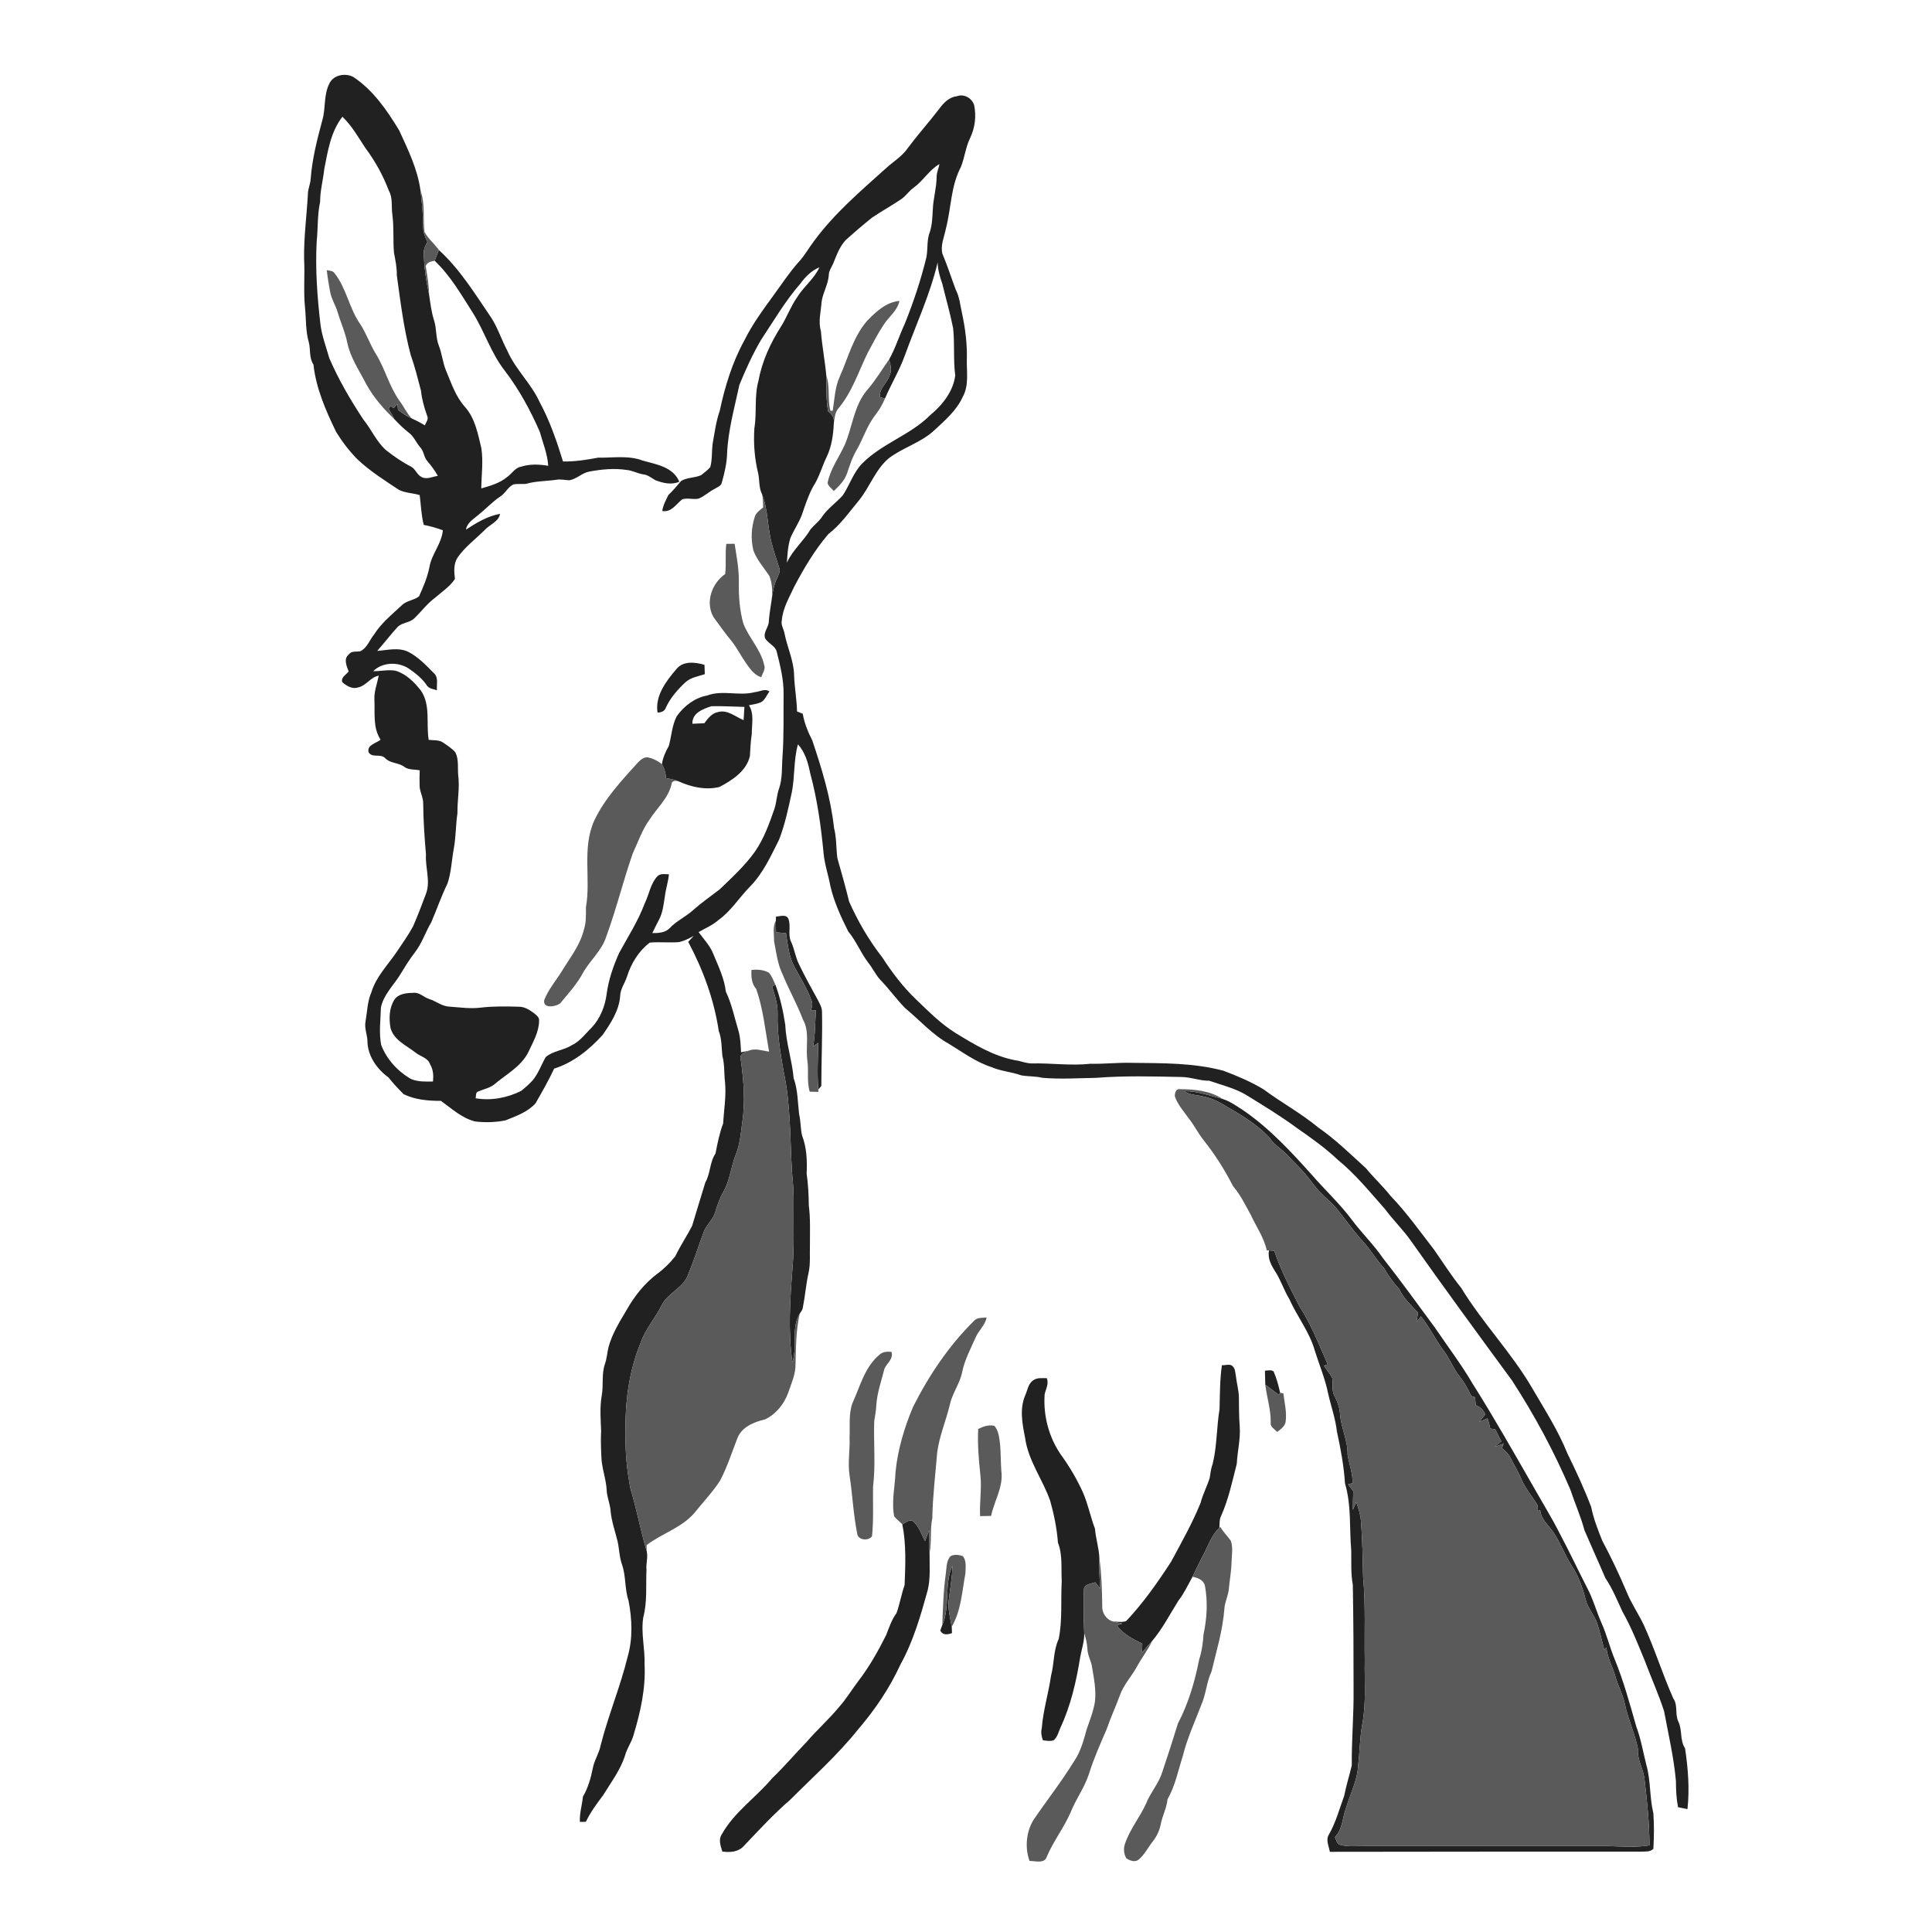 <ns0:svg xmlns:ns0="http://www.w3.org/2000/svg" width="1024pt" height="1024pt" viewBox="0 0 1024 1024" version="1.1">
<ns0:g id="#ffffffff">
<ns0:path fill="#ffffff" opacity="0" d=" M 0.00 0.00 L 1024.00 0.00 L 1024.00 1024.00 L 0.00 1024.00 L 0.00 0.00 M 174.49 44.47 C 171.45 50.53 172.71 57.50 170.80 63.87 C 168.03 74.11 165.41 84.48 164.64 95.10 C 164.41 97.76 163.20 100.24 163.19 102.93 C 162.56 114.29 161.02 125.62 161.17 137.01 C 161.64 145.73 160.78 154.49 161.68 163.20 C 162.30 169.25 161.93 175.45 163.66 181.34 C 164.70 185.28 163.73 189.67 166.14 193.22 C 167.49 205.83 172.68 217.61 178.15 228.92 C 181.39 234.16 185.15 239.13 189.51 243.51 C 196.13 249.72 203.82 254.59 211.37 259.58 C 214.79 261.36 218.81 261.25 222.45 262.43 C 223.13 267.69 223.27 273.05 224.59 278.21 C 228.04 278.86 231.42 279.83 234.72 281.05 C 234.10 288.21 228.71 293.68 227.58 300.70 C 226.53 306.08 224.31 311.12 222.09 316.10 C 219.33 318.25 215.35 318.31 212.85 320.92 C 207.69 325.73 202.10 330.23 198.29 336.26 C 195.83 339.24 194.63 343.46 190.89 345.20 C 188.82 345.55 186.26 344.88 184.86 346.86 C 181.94 349.24 183.74 353.06 184.80 355.89 C 183.50 357.58 180.55 359.02 181.41 361.57 C 183.55 363.46 186.61 365.34 189.57 364.40 C 194.00 363.62 196.29 358.90 200.75 358.12 C 199.89 362.38 198.19 366.55 198.45 370.97 C 198.76 378.08 197.58 385.75 201.72 392.05 C 199.47 393.94 194.46 394.76 195.33 398.60 C 197.03 401.97 201.81 399.22 204.17 401.87 C 207.02 404.80 211.51 404.10 214.56 406.64 C 216.89 408.13 219.84 407.76 222.47 408.28 C 222.36 410.86 222.32 413.43 222.40 416.01 C 222.25 419.46 224.44 422.50 224.30 425.95 C 224.38 434.98 225.01 443.99 225.78 452.98 C 225.32 459.86 228.29 466.93 225.81 473.64 C 223.61 479.49 221.42 485.34 218.89 491.07 C 216.38 495.71 213.27 499.99 210.36 504.39 C 205.61 511.42 199.30 517.67 196.82 525.99 C 194.69 530.84 194.67 536.18 193.75 541.32 C 193.01 544.93 194.69 548.38 194.76 551.97 C 194.88 559.71 199.81 566.63 205.89 571.06 C 208.37 574.19 211.12 577.09 213.93 579.93 C 220.01 582.92 226.98 583.49 233.70 583.48 C 239.41 587.56 244.80 592.66 251.82 594.40 C 257.13 595.04 262.61 594.87 267.87 593.84 C 273.51 591.56 279.59 589.47 283.80 584.84 C 287.27 578.79 290.77 572.72 293.71 566.39 C 303.86 563.21 312.42 556.27 319.47 548.47 C 323.73 542.26 328.09 535.71 328.69 527.97 C 328.78 524.11 331.26 521.05 332.36 517.50 C 334.54 510.55 338.57 504.02 344.40 499.59 C 349.60 499.13 354.84 499.77 360.05 499.32 C 362.77 498.66 365.28 497.38 367.71 496.01 C 366.73 497.08 365.74 498.13 364.76 499.20 C 372.64 513.94 378.49 529.88 380.96 546.46 C 382.60 550.68 382.40 555.21 382.87 559.64 C 384.13 564.21 383.72 568.98 384.28 573.65 C 384.99 580.93 383.68 588.18 383.29 595.43 C 381.34 600.59 380.27 606.02 379.23 611.40 C 376.09 616.03 376.61 621.96 373.82 626.75 C 371.45 634.35 369.22 642.02 366.86 649.63 C 364.08 655.14 360.57 660.27 357.91 665.85 C 355.11 669.38 351.85 672.61 348.19 675.26 C 341.54 680.31 336.27 686.99 332.17 694.22 C 328.42 700.56 324.42 706.91 322.50 714.10 C 321.84 716.97 321.63 719.96 320.68 722.78 C 318.71 728.25 319.98 734.18 318.91 739.81 C 317.85 745.95 318.37 752.20 318.61 758.39 C 318.35 762.93 318.52 767.49 318.74 772.04 C 318.87 778.13 321.30 783.90 321.56 789.98 C 321.76 793.64 323.34 797.06 323.62 800.72 C 324.09 806.28 326.01 811.55 327.34 816.94 C 328.24 821.07 328.27 825.39 329.73 829.40 C 331.84 835.55 331.04 842.23 333.14 848.38 C 335.01 858.10 335.47 868.36 332.71 877.97 C 328.81 893.95 322.38 909.19 318.34 925.14 C 317.51 929.42 314.91 933.07 314.16 937.38 C 313.10 942.55 311.66 947.68 308.96 952.26 C 308.55 956.74 307.08 961.11 307.36 965.65 C 308.41 965.62 309.46 965.61 310.52 965.59 C 312.93 960.54 316.25 956.05 319.60 951.61 C 323.86 944.69 328.89 938.08 331.36 930.23 C 332.34 926.56 334.72 923.49 335.72 919.84 C 339.43 907.60 342.31 894.89 341.63 882.01 C 341.91 873.71 339.61 865.46 340.96 857.18 C 343.13 848.97 342.27 840.39 342.65 831.99 C 342.32 828.72 343.53 825.42 342.78 822.21 C 342.76 821.40 342.72 819.76 342.70 818.95 C 350.78 812.75 361.13 809.83 367.98 801.98 C 372.55 796.25 377.65 790.91 381.67 784.75 C 385.41 777.65 387.85 769.96 390.74 762.50 C 393.00 756.31 399.64 753.68 405.55 752.28 C 411.39 749.47 415.70 744.04 417.84 737.96 C 419.48 733.10 421.76 728.26 421.64 723.03 C 421.85 714.08 421.89 705.02 423.87 696.26 C 424.58 695.20 425.44 694.19 425.55 692.88 C 426.76 686.82 427.19 680.63 428.56 674.60 C 429.64 669.81 429.10 664.86 429.28 660.00 C 429.25 652.99 429.61 645.94 428.69 638.97 C 428.65 633.28 428.32 627.62 427.54 621.99 C 427.85 615.19 427.60 608.21 425.09 601.80 C 424.24 598.11 424.47 594.27 423.55 590.59 C 422.79 584.20 422.88 577.60 420.65 571.47 C 419.81 561.94 416.60 552.72 416.20 543.12 C 415.11 535.90 413.51 528.75 410.98 521.89 C 409.89 519.72 409.16 517.27 407.47 515.50 C 404.70 513.97 401.37 513.75 398.28 514.10 C 398.12 517.69 398.31 521.36 400.82 524.18 C 404.55 534.87 405.61 546.30 407.65 557.40 C 404.11 556.89 400.29 555.42 396.81 556.90 C 395.46 557.19 394.11 557.48 392.77 557.74 C 392.55 553.90 392.48 550.01 391.39 546.30 C 389.28 539.34 387.86 532.15 384.71 525.57 C 383.90 518.55 380.78 512.19 378.12 505.75 C 376.41 501.28 373.03 497.83 370.27 494.03 C 373.79 492.00 377.61 490.42 380.70 487.71 C 387.33 483.00 391.65 475.98 397.22 470.21 C 404.34 463.15 408.48 453.87 412.92 445.05 C 416.08 436.94 417.84 428.38 419.69 419.90 C 421.32 411.52 420.62 402.72 422.93 394.51 C 426.71 398.70 428.30 404.19 429.37 409.61 C 433.15 423.50 435.14 437.80 436.50 452.11 C 437.03 458.13 439.08 463.85 440.15 469.78 C 442.13 478.15 445.71 486.01 449.57 493.65 C 453.88 498.84 456.28 505.26 460.43 510.56 C 462.66 513.38 464.15 516.73 466.62 519.37 C 471.22 524.13 475.10 529.54 479.72 534.30 C 487.39 540.62 494.06 548.30 502.83 553.19 C 510.20 557.65 517.22 562.94 525.52 565.59 C 530.51 567.78 536.05 568.08 541.15 569.92 C 544.87 570.66 548.75 570.30 552.45 571.26 C 561.90 572.07 571.40 571.45 580.87 571.28 C 595.88 570.12 610.95 570.50 625.99 570.83 C 631.08 570.81 635.83 572.88 640.90 572.81 C 647.79 575.18 655.01 576.88 661.26 580.80 C 670.03 586.23 678.87 591.59 687.18 597.72 C 694.80 603.02 702.42 608.40 709.17 614.82 C 718.52 622.43 726.10 631.85 734.07 640.82 C 738.44 646.75 743.81 651.88 748.01 657.95 C 765.50 682.75 783.46 707.22 801.41 731.70 C 813.34 750.08 823.77 769.45 832.35 789.61 C 834.73 796.81 837.85 803.75 839.80 811.08 C 843.42 819.54 847.26 827.92 850.87 836.39 C 854.65 841.95 857.13 848.22 859.98 854.28 C 864.66 862.52 868.11 871.38 871.73 880.12 C 875.08 889.10 879.07 897.84 882.00 906.99 C 884.30 919.28 887.16 931.51 888.28 943.99 C 888.28 948.63 888.51 953.28 889.39 957.85 C 891.04 958.22 892.70 958.53 894.39 958.87 C 895.57 948.12 894.71 937.25 893.11 926.62 C 890.25 922.39 891.77 916.90 889.52 912.40 C 887.68 908.52 889.44 903.79 886.87 900.19 C 881.16 887.33 877.00 873.81 871.12 861.01 C 868.33 855.21 864.65 849.88 862.22 843.91 C 858.29 834.64 854.02 825.53 849.26 816.67 C 846.92 810.82 844.59 804.93 843.36 798.74 C 839.69 789.04 835.30 779.64 830.75 770.33 C 825.85 758.16 818.70 747.09 812.12 735.79 C 801.15 716.93 785.75 701.17 774.43 682.56 C 769.15 676.04 764.70 668.93 759.88 662.08 C 752.48 652.53 745.48 642.65 737.10 633.92 C 732.97 628.74 728.13 624.21 723.90 619.13 C 715.68 611.63 707.69 603.81 698.51 597.46 C 689.50 589.97 679.13 584.39 669.76 577.41 C 663.05 573.35 655.79 570.26 648.46 567.52 C 632.70 563.28 616.21 563.53 600.01 563.33 C 592.66 563.10 585.34 564.00 578.00 563.81 C 567.64 564.97 557.28 563.41 546.92 563.63 C 543.88 563.66 541.08 562.33 538.10 561.96 C 526.51 559.76 516.31 553.53 506.39 547.47 C 498.54 542.58 492.04 535.93 485.39 529.58 C 478.52 522.99 472.77 515.35 467.59 507.39 C 460.53 498.33 454.71 488.35 450.06 477.88 C 448.17 470.10 445.97 462.43 443.80 454.74 C 443.14 449.43 443.42 444.02 442.05 438.81 C 440.33 422.88 435.59 407.48 430.50 392.35 C 428.20 387.90 426.33 383.25 425.47 378.30 C 424.46 377.88 423.46 377.47 422.45 377.09 C 422.29 370.68 421.12 364.35 420.89 357.94 C 420.76 350.31 417.33 343.31 415.85 335.93 C 415.49 333.51 413.77 331.32 414.38 328.80 C 414.91 322.35 418.27 316.76 420.92 311.02 C 426.10 301.18 431.83 291.51 439.06 283.05 C 445.47 278.15 450.10 271.44 455.21 265.29 C 460.98 258.22 463.91 249.00 470.96 242.99 C 478.48 237.20 488.11 234.67 495.12 228.14 C 500.85 222.82 507.03 217.56 510.31 210.28 C 513.58 204.36 512.35 197.43 512.43 190.99 C 512.71 182.64 511.66 174.31 509.92 166.16 C 508.93 161.92 508.63 157.47 506.57 153.56 C 504.21 147.25 502.17 140.81 499.53 134.60 C 498.31 130.12 500.46 125.67 501.31 121.31 C 504.17 110.45 503.89 98.70 509.26 88.58 C 511.31 83.56 511.78 78.00 514.21 73.10 C 516.78 67.69 517.55 61.48 516.29 55.61 C 515.07 51.96 510.90 49.58 507.17 51.01 C 503.02 51.47 500.07 54.55 497.76 57.75 C 492.42 64.71 486.56 71.25 481.30 78.28 C 478.23 82.87 473.36 85.69 469.37 89.37 C 456.05 101.35 442.27 113.10 431.57 127.60 C 428.67 131.38 426.41 135.65 423.10 139.11 C 418.53 144.27 414.71 150.03 410.66 155.59 C 404.87 163.59 398.90 171.56 394.51 180.45 C 388.12 192.05 384.24 204.83 381.48 217.72 C 379.47 223.44 378.76 229.48 377.67 235.41 C 377.21 239.46 377.53 243.60 376.47 247.57 C 375.08 249.21 373.30 250.47 371.64 251.82 C 368.29 253.37 364.26 252.96 361.03 254.90 C 358.84 257.44 356.72 260.05 354.27 262.35 C 352.94 265.07 351.42 267.78 351.01 270.83 C 355.77 271.71 358.39 267.22 361.58 264.65 C 364.44 263.72 367.46 264.94 370.34 264.26 C 373.44 262.97 375.87 260.54 378.87 259.06 C 380.24 258.14 382.25 257.60 382.59 255.74 C 384.00 250.74 385.23 245.61 385.37 240.39 C 385.90 228.02 389.33 216.06 391.88 204.01 C 395.23 195.88 398.87 187.81 403.33 180.21 C 410.06 170.07 416.24 159.48 424.26 150.27 C 426.86 146.67 430.13 143.41 434.30 141.68 C 431.56 147.83 425.88 151.97 422.42 157.67 C 419.04 162.49 417.09 168.09 413.96 173.05 C 408.34 181.87 403.85 191.55 402.00 201.90 C 399.69 210.08 401.22 218.68 399.83 226.99 C 399.30 235.02 399.94 243.17 401.87 250.99 C 402.66 254.63 402.14 258.55 403.91 261.96 C 404.36 264.26 404.47 266.60 404.47 268.95 C 402.79 270.36 400.74 271.67 400.07 273.89 C 398.16 279.61 397.91 285.91 399.31 291.77 C 401.15 296.78 404.83 300.80 407.74 305.19 C 409.28 308.97 409.50 313.25 409.08 317.29 C 408.52 321.19 407.83 325.09 407.50 329.03 C 407.64 332.25 404.59 334.73 405.42 338.03 C 406.80 341.01 410.79 342.03 411.67 345.40 C 413.54 352.80 415.44 360.31 415.32 368.01 C 415.20 379.01 415.54 390.04 414.74 401.02 C 414.30 406.66 414.80 412.48 412.93 417.91 C 411.64 421.40 411.64 425.20 410.46 428.72 C 407.75 436.51 404.95 444.40 400.23 451.24 C 394.91 458.79 388.03 465.03 381.42 471.41 C 376.71 475.02 371.82 478.42 367.37 482.37 C 363.48 485.94 358.50 488.09 354.91 492.00 C 352.51 494.37 348.92 494.61 345.74 494.55 C 346.98 491.93 348.33 489.37 349.62 486.78 C 351.42 483.07 351.74 478.90 352.43 474.89 C 352.90 471.02 354.19 467.30 354.55 463.41 C 352.50 463.34 350.06 462.81 348.44 464.43 C 344.72 468.42 344.07 474.10 341.70 478.84 C 338.26 488.10 332.87 496.43 328.17 505.06 C 325.06 512.02 322.52 519.32 321.53 526.92 C 320.66 533.41 318.13 539.83 313.60 544.64 C 310.21 547.92 307.42 551.99 303.00 554.01 C 298.70 556.76 293.16 556.90 289.23 560.29 C 286.94 564.32 285.39 568.81 282.45 572.46 C 280.53 574.56 278.41 576.48 276.17 578.23 C 268.80 581.90 260.25 583.51 252.06 582.10 C 252.44 580.96 251.93 578.96 253.44 578.54 C 256.24 577.30 259.39 576.74 261.87 574.85 C 268.14 569.48 276.00 565.49 279.93 557.85 C 282.40 552.50 285.65 547.13 285.73 541.08 C 285.97 539.17 284.24 538.05 282.99 536.97 C 280.67 535.27 278.04 533.57 275.07 533.59 C 268.38 533.40 261.66 533.26 255.00 534.04 C 249.33 534.79 243.66 533.91 238.00 533.52 C 234.14 533.30 231.11 530.62 227.51 529.51 C 224.58 528.60 222.26 525.77 219.00 526.23 C 215.42 526.31 211.10 526.63 208.96 529.97 C 206.26 534.33 206.12 539.81 206.96 544.75 C 208.63 551.22 215.29 554.03 220.11 557.81 C 222.72 559.96 226.79 560.58 227.98 564.15 C 229.65 566.89 229.81 570.10 229.50 573.22 C 225.60 573.27 221.51 573.46 217.86 571.89 C 210.80 567.85 204.97 561.50 202.04 553.87 C 200.76 547.33 201.73 540.64 201.89 534.05 C 203.18 527.59 208.06 522.77 211.56 517.44 C 214.22 513.15 216.77 508.79 219.89 504.81 C 223.66 499.96 225.50 494.01 228.60 488.78 C 231.53 482.00 233.90 474.99 237.15 468.36 C 239.18 462.43 239.38 456.07 240.49 449.94 C 241.68 443.68 241.51 437.29 242.46 431.00 C 242.34 424.32 243.72 417.67 242.87 411.01 C 242.48 406.93 243.26 402.54 241.36 398.76 C 239.62 396.73 237.33 395.30 235.16 393.78 C 232.90 392.01 229.88 392.47 227.22 392.14 C 225.74 383.43 228.40 373.73 223.03 365.94 C 219.51 361.49 215.23 357.18 209.65 355.49 C 205.71 354.80 201.74 355.78 197.79 355.76 C 202.66 350.88 211.02 350.64 216.69 354.37 C 220.37 356.92 224.02 359.80 226.46 363.61 C 227.73 365.09 229.86 365.27 231.61 365.84 C 231.29 362.89 232.53 359.17 230.07 356.90 C 225.94 352.70 221.79 348.30 216.50 345.54 C 211.30 342.97 205.40 344.58 199.92 345.01 C 203.55 340.93 206.85 336.57 210.53 332.54 C 212.94 329.83 217.13 330.23 219.64 327.66 C 223.38 324.06 226.50 319.82 230.72 316.72 C 234.30 313.57 238.47 310.90 241.13 306.85 C 240.67 303.06 240.31 298.95 242.51 295.54 C 246.41 289.86 252.09 285.75 256.91 280.90 C 259.55 278.01 264.27 276.56 265.05 272.34 C 258.38 273.56 252.57 277.06 246.98 280.71 C 247.49 277.18 250.72 275.33 253.17 273.18 C 257.32 270.00 260.80 266.02 265.18 263.15 C 267.86 261.43 269.19 258.18 272.08 256.76 C 274.26 256.33 276.49 256.63 278.70 256.49 C 283.90 254.93 289.39 255.07 294.74 254.31 C 297.08 253.84 299.41 254.49 301.76 254.56 C 305.59 253.90 308.40 250.75 312.20 249.97 C 318.73 248.76 325.47 248.06 332.08 249.08 C 335.15 249.33 337.86 250.95 340.88 251.42 C 343.36 251.65 345.26 253.31 347.33 254.51 C 351.37 256.04 355.87 257.16 360.03 255.33 C 356.83 247.49 347.85 246.12 340.67 244.12 C 333.07 241.25 324.87 242.68 316.97 242.58 C 310.86 243.74 304.66 244.69 298.41 244.60 C 295.08 233.79 291.40 222.99 285.97 213.02 C 281.55 203.26 273.24 195.86 268.96 186.02 C 265.91 180.31 263.97 174.04 260.48 168.56 C 251.92 156.02 243.93 142.83 232.62 132.52 C 230.26 129.16 226.88 126.52 224.97 122.89 C 224.16 115.63 225.43 107.94 222.86 100.97 C 221.36 89.68 216.29 79.41 211.62 69.19 C 205.16 58.51 197.87 47.86 187.32 40.83 C 183.05 38.48 176.50 39.70 174.49 44.47 M 384.96 288.26 C 384.26 293.57 385.01 298.94 384.35 304.25 C 377.26 309.17 373.76 319.14 378.09 326.97 C 381.34 331.34 384.42 335.85 387.94 340.01 C 390.73 343.66 392.81 347.80 395.47 351.56 C 397.54 354.54 399.82 357.79 403.46 358.94 C 404.18 356.81 405.96 354.63 404.99 352.31 C 403.18 344.16 396.92 338.12 393.98 330.48 C 392.03 323.50 391.50 316.20 391.60 308.98 C 391.76 301.99 390.45 295.09 389.36 288.22 C 387.89 288.23 386.42 288.25 384.96 288.26 M 358.57 354.56 C 353.09 360.95 347.09 368.78 348.51 377.72 C 350.33 377.58 352.23 377.10 352.87 375.16 C 355.30 369.84 359.20 365.40 363.46 361.47 C 366.28 359.01 370.12 358.46 373.56 357.32 C 373.50 355.66 373.44 354.01 373.39 352.36 C 368.52 350.96 362.15 350.14 358.57 354.56 M 400.09 366.84 C 391.79 369.08 382.99 365.55 374.84 368.62 C 368.22 369.85 362.52 374.21 358.68 379.63 C 356.14 384.52 355.93 390.17 354.48 395.40 C 352.73 398.40 351.35 401.59 350.81 405.04 C 348.76 403.31 346.28 402.08 343.68 401.47 C 341.44 400.99 339.59 402.68 338.12 404.12 C 329.51 413.69 320.44 423.27 314.91 435.05 C 308.39 449.56 313.24 465.80 310.56 480.96 C 310.56 484.92 310.73 488.94 309.46 492.77 C 307.46 501.00 302.07 507.71 297.74 514.81 C 294.59 519.88 290.56 524.53 288.42 530.15 C 287.76 534.81 294.52 533.58 296.87 531.83 C 301.27 526.52 306.03 521.38 309.22 515.22 C 312.98 508.80 318.96 503.76 321.29 496.52 C 326.62 482.02 330.28 466.97 335.35 452.38 C 338.18 446.29 340.35 439.80 344.33 434.32 C 348.24 428.24 354.06 423.24 355.84 415.96 C 355.94 413.70 358.02 413.60 359.72 414.15 C 366.39 417.19 374.06 418.89 381.31 417.11 C 388.12 413.50 395.53 408.81 397.45 400.79 C 397.70 396.84 397.86 392.90 398.46 389.00 C 398.43 383.90 399.84 378.38 396.96 373.79 C 399.11 373.39 401.31 373.07 403.34 372.21 C 405.52 370.98 406.36 368.41 407.80 366.50 C 405.44 364.74 402.65 366.66 400.09 366.84 M 411.26 485.85 C 411.25 486.36 411.24 487.37 411.24 487.88 C 409.42 491.21 410.29 495.25 410.29 498.90 C 411.44 504.82 412.12 510.97 414.81 516.46 C 418.11 524.54 422.45 532.15 425.55 540.32 C 429.33 546.97 426.90 554.79 427.91 562.00 C 428.74 567.51 427.51 573.23 429.19 578.62 C 430.72 578.64 432.25 578.67 433.79 578.72 C 433.77 578.40 433.74 577.75 433.72 577.43 C 434.12 576.97 434.92 576.04 435.32 575.58 C 435.32 562.44 435.95 549.31 435.68 536.17 C 435.63 533.73 434.28 531.64 433.22 529.54 C 429.86 523.49 426.54 517.41 423.53 511.18 C 421.57 507.31 421.09 502.91 419.22 499.01 C 417.48 495.29 419.32 490.92 417.92 487.17 C 416.90 484.35 413.44 485.68 411.26 485.85 M 625.28 577.29 C 623.21 576.98 622.63 579.45 622.69 581.03 C 624.06 585.27 627.14 588.65 629.66 592.24 C 632.86 596.17 635.05 600.80 638.26 604.72 C 644.16 612.17 649.21 620.24 653.54 628.69 C 657.46 633.23 660.04 638.69 662.94 643.91 C 665.78 650.14 669.95 655.86 671.38 662.67 C 671.69 662.69 672.30 662.74 672.61 662.76 C 671.73 666.89 673.81 670.65 675.96 674.02 C 678.94 678.62 680.54 683.93 683.39 688.60 C 687.58 697.93 694.21 706.14 696.95 716.11 C 699.29 723.53 702.34 730.73 703.89 738.39 C 705.40 745.19 707.81 751.79 708.60 758.75 C 710.55 767.82 712.30 776.97 712.87 786.24 C 716.34 797.83 715.15 810.08 716.19 821.99 C 716.28 827.99 715.91 834.05 717.02 840.00 C 717.34 858.62 717.45 877.33 717.42 896.00 C 717.56 909.23 716.32 922.41 716.48 935.64 C 715.21 941.06 713.52 946.38 712.44 951.86 C 709.89 958.72 708.06 965.92 704.36 972.30 C 702.53 975.18 704.35 978.49 704.84 981.50 C 759.90 981.40 814.96 981.40 870.02 981.40 C 872.16 981.33 874.66 981.58 876.32 979.92 C 876.66 973.65 876.78 967.32 876.31 961.07 C 874.27 952.64 874.97 943.82 872.60 935.46 C 870.89 928.73 869.78 921.84 867.33 915.32 C 863.87 903.18 860.55 890.99 855.77 879.29 C 853.17 873.01 851.60 866.36 848.81 860.16 C 846.12 854.08 844.40 847.61 841.29 841.72 C 836.41 832.24 831.90 822.57 826.88 813.16 C 822.45 804.34 817.22 795.97 812.39 787.38 C 801.97 769.25 791.68 751.04 780.50 733.36 C 774.45 723.00 767.16 713.47 760.45 703.55 C 751.39 691.28 742.48 678.89 733.05 666.91 C 728.10 659.66 721.74 653.56 716.52 646.53 C 710.13 637.96 702.24 630.71 695.27 622.66 C 684.14 610.25 672.69 597.88 658.84 588.42 C 655.34 586.17 651.89 583.68 647.88 582.41 C 641.33 578.06 632.96 577.33 625.28 577.29 M 516.14 700.19 C 502.82 713.35 492.30 729.09 483.89 745.77 C 479.28 756.77 475.81 768.37 474.64 780.27 C 474.36 788.09 472.40 795.99 473.97 803.78 C 475.28 805.26 476.84 806.51 478.25 807.91 C 480.36 818.51 479.90 829.39 479.46 840.12 C 477.73 844.97 476.93 850.14 475.17 854.97 C 472.60 858.47 471.26 862.59 469.69 866.59 C 465.44 875.07 460.78 883.43 454.96 890.95 C 451.51 895.49 448.59 900.43 444.78 904.69 C 439.35 911.27 432.94 916.93 427.40 923.40 C 421.31 929.66 415.70 936.36 409.37 942.38 C 400.79 952.67 389.12 960.40 382.53 972.29 C 380.64 975.15 382.01 978.39 382.84 981.34 C 386.88 981.94 391.45 981.63 394.31 978.33 C 402.28 969.96 410.10 961.42 418.87 953.87 C 431.03 941.68 443.98 930.18 454.75 916.69 C 463.70 906.29 471.47 894.80 477.21 882.32 C 484.08 869.91 488.01 856.21 491.76 842.62 C 493.25 836.22 492.62 829.60 492.69 823.10 C 493.90 817.05 492.86 810.76 494.14 804.67 C 494.35 793.07 495.78 781.56 496.72 770.00 C 497.82 761.25 501.37 753.07 503.44 744.54 C 504.70 738.44 508.75 733.41 509.95 727.29 C 511.26 720.83 514.40 714.99 517.04 709.02 C 518.60 705.21 522.14 702.45 522.92 698.31 C 520.58 698.55 517.82 698.17 516.14 700.19 M 466.10 718.06 C 458.31 724.57 455.85 734.87 451.80 743.74 C 449.71 749.57 450.58 755.92 450.29 762.00 C 450.58 768.67 449.24 775.36 450.29 782.01 C 451.84 792.24 452.28 802.62 454.33 812.77 C 454.64 816.42 460.41 816.90 462.19 814.22 C 463.08 805.52 462.60 796.73 462.74 787.99 C 464.15 776.45 462.98 764.79 463.36 753.20 C 463.76 750.48 464.34 747.79 464.45 745.05 C 464.81 738.29 467.19 731.88 468.80 725.36 C 470.16 722.39 473.64 720.25 472.51 716.51 C 470.25 716.31 467.84 716.40 466.10 718.06 M 647.64 723.58 C 646.52 731.32 646.60 739.11 646.38 746.90 C 644.78 756.46 645.08 766.31 642.77 775.78 C 641.87 778.22 641.54 780.80 641.15 783.37 C 639.75 787.86 637.49 792.06 636.31 796.63 C 631.94 807.41 626.18 817.54 620.70 827.77 C 613.52 838.80 605.92 849.63 596.88 859.22 C 594.57 859.98 592.12 859.57 589.77 859.36 C 586.23 858.34 583.95 854.71 584.21 851.09 C 584.08 842.68 583.86 834.20 582.70 825.88 C 582.49 820.61 580.78 815.52 580.36 810.25 C 577.95 803.91 576.69 797.17 573.94 790.94 C 570.93 784.26 567.22 777.93 562.97 771.97 C 556.11 762.54 552.86 750.64 553.68 739.04 C 554.30 736.20 556.05 733.37 554.80 730.45 C 552.36 730.52 549.60 730.02 547.55 731.67 C 544.91 733.43 544.63 736.87 543.39 739.54 C 540.31 746.70 541.85 754.70 543.32 762.06 C 544.94 774.20 552.72 784.18 556.64 795.54 C 558.66 802.75 560.17 810.14 560.73 817.62 C 563.29 824.10 562.35 831.17 562.74 837.98 C 562.18 848.18 563.16 858.56 561.15 868.63 C 558.26 874.79 558.79 881.76 557.06 888.23 C 555.73 897.54 552.87 906.56 552.17 915.96 C 551.60 918.14 552.00 920.31 552.77 922.40 C 554.63 922.60 556.57 923.00 558.42 922.41 C 560.38 920.81 560.96 918.25 561.91 916.03 C 567.55 904.03 570.51 890.96 572.60 877.94 C 573.37 873.84 574.79 869.84 574.66 865.63 C 575.53 868.35 576.21 871.15 576.35 874.03 C 576.46 877.43 578.40 880.41 578.84 883.77 C 579.84 889.73 581.05 895.79 580.35 901.87 C 579.55 906.99 577.59 911.81 575.93 916.69 C 574.36 922.45 572.78 928.36 569.38 933.36 C 562.72 944.19 554.85 954.20 547.70 964.70 C 543.87 971.07 543.17 979.35 545.66 986.33 C 548.70 986.31 553.63 987.97 554.84 984.06 C 558.30 975.85 563.90 968.78 567.44 960.60 C 570.21 953.61 574.81 947.50 577.14 940.31 C 579.66 932.19 583.13 924.42 586.50 916.63 C 588.58 910.54 591.32 904.71 593.51 898.67 C 595.46 893.03 599.68 888.64 602.53 883.48 C 605.09 878.77 608.41 874.52 610.72 869.68 C 616.17 863.20 620.06 855.60 624.53 848.46 C 627.57 844.57 629.65 840.04 632.04 835.74 C 634.80 836.18 637.91 837.42 638.63 840.46 C 640.22 848.96 639.71 857.77 637.90 866.20 C 637.62 870.73 636.99 875.24 635.58 879.57 C 633.28 891.27 629.89 902.89 624.33 913.47 C 621.66 922.08 618.93 930.67 616.04 939.21 C 614.22 945.17 609.90 949.88 607.58 955.62 C 604.29 963.07 598.86 969.41 596.29 977.21 C 595.34 979.73 595.64 982.67 597.01 985.00 C 598.87 986.17 601.59 987.22 603.53 985.61 C 606.68 983.00 608.45 979.20 610.96 976.04 C 613.03 973.46 614.50 970.39 615.17 967.15 C 616.02 962.51 618.37 958.33 618.82 953.60 C 622.94 946.51 624.41 938.39 626.93 930.69 C 629.20 921.41 633.24 912.73 636.62 903.84 C 639.23 898.10 639.44 891.62 642.14 885.91 C 644.77 874.96 648.08 864.09 648.94 852.80 C 649.15 849.07 651.04 845.71 651.33 842.01 C 651.75 837.34 652.64 832.73 652.74 828.04 C 652.82 824.22 653.68 820.23 652.31 816.55 C 650.51 814.11 648.35 811.94 646.81 809.31 L 646.28 809.86 C 646.51 807.84 646.16 805.71 647.05 803.83 C 651.10 794.89 653.12 785.23 655.53 775.77 C 655.85 769.16 657.58 762.64 657.07 756.00 C 656.67 750.98 656.70 745.96 656.64 740.94 C 656.63 736.87 655.40 732.95 654.99 728.93 C 654.64 727.39 654.73 725.61 653.57 724.42 C 652.21 722.52 649.58 723.77 647.64 723.58 M 670.44 726.49 C 670.53 728.95 670.56 731.42 670.63 733.89 C 671.43 740.61 673.64 747.14 673.50 753.96 C 673.11 756.33 675.58 757.47 676.96 758.93 C 678.74 757.59 680.73 756.21 681.35 753.94 C 682.19 748.77 680.82 743.64 680.21 738.54 C 679.78 738.45 678.93 738.26 678.50 738.17 C 677.62 734.35 676.64 730.48 675.03 726.90 C 673.72 725.87 671.93 726.46 670.44 726.49 M 518.48 757.37 C 518.03 765.62 518.79 773.86 519.64 782.06 C 520.41 789.23 519.09 796.40 519.48 803.58 C 521.41 803.55 523.35 803.52 525.30 803.47 C 526.95 795.51 531.89 788.08 530.74 779.71 C 530.24 773.28 530.66 766.77 529.29 760.44 C 528.83 758.73 528.25 756.97 526.96 755.71 C 523.99 754.99 521.12 756.12 518.48 757.37 M 503.80 824.83 C 501.52 827.23 501.76 830.86 501.32 833.93 C 500.01 843.02 499.79 852.20 499.43 861.36 C 499.16 862.06 498.64 863.46 498.37 864.15 C 499.57 866.85 502.25 866.40 504.57 865.60 C 504.56 864.46 504.52 863.33 504.44 862.21 C 509.46 853.60 509.91 843.46 511.69 833.90 C 511.76 830.89 512.40 827.17 510.27 824.75 C 508.22 824.08 505.74 823.68 503.80 824.83 Z" />
<ns0:path fill="#ffffff" opacity="0" d=" M 181.49 61.88 C 186.48 66.62 189.88 72.75 193.66 78.44 C 198.82 85.35 203.04 92.97 206.08 101.04 C 208.35 105.00 207.29 109.72 207.99 114.04 C 208.86 120.68 208.25 127.38 208.82 134.03 C 209.61 137.95 210.38 141.88 210.32 145.90 C 212.29 160.06 213.99 174.33 217.69 188.17 C 219.91 194.35 221.45 200.74 223.13 207.07 C 223.60 211.66 224.86 216.10 226.42 220.43 C 227.30 222.22 225.80 223.85 225.16 225.45 C 222.92 224.04 220.56 222.83 218.16 221.74 C 215.55 218.93 213.97 215.38 211.68 212.33 C 206.26 204.75 204.13 195.48 199.24 187.61 C 196.10 182.56 194.22 176.85 190.99 171.87 C 185.05 163.50 183.68 152.73 177.20 144.66 C 176.27 143.39 174.54 143.55 173.19 143.18 C 173.64 147.11 174.27 151.03 175.02 154.92 C 175.74 158.66 177.90 161.89 178.98 165.52 C 180.56 170.93 182.99 176.07 184.06 181.64 C 185.73 189.63 190.43 196.40 194.09 203.55 C 197.92 210.55 203.19 216.62 208.96 222.08 C 211.35 224.67 213.88 227.14 216.66 229.32 C 219.42 231.34 220.57 234.71 222.83 237.19 C 224.73 239.26 224.64 242.41 226.55 244.47 C 228.63 246.87 230.52 249.45 232.06 252.23 C 229.21 252.63 226.05 254.36 223.30 252.75 C 220.92 251.52 220.20 248.47 217.79 247.29 C 213.06 244.85 208.68 241.81 204.51 238.52 C 199.46 233.98 196.81 227.55 192.58 222.34 C 185.73 211.96 179.40 201.16 174.49 189.71 C 172.86 183.91 170.69 178.23 169.88 172.23 C 168.17 157.57 167.06 142.78 167.85 128.00 C 168.58 120.99 168.16 113.88 169.67 106.96 C 169.65 101.09 171.27 95.43 171.86 89.62 C 173.75 80.01 175.29 69.84 181.49 61.88 Z" />
<ns0:path fill="#ffffff" opacity="0" d=" M 484.34 99.42 C 489.34 95.77 492.50 90.07 497.93 86.96 C 497.50 89.31 496.39 91.54 496.42 93.96 C 496.38 99.68 494.64 105.21 494.42 110.91 C 494.15 114.95 494.13 119.11 492.82 122.99 C 491.14 127.22 491.86 131.87 491.03 136.26 C 488.15 148.26 484.20 160.00 479.61 171.47 C 476.67 177.74 474.66 184.44 471.26 190.50 C 467.41 195.90 464.03 201.66 459.65 206.67 C 452.60 214.91 451.86 226.16 447.74 235.77 C 444.65 242.48 440.05 248.63 438.63 256.00 C 439.04 257.80 440.81 258.87 441.93 260.25 C 444.74 257.61 447.57 254.77 448.88 251.06 C 450.33 246.91 451.59 242.67 453.84 238.86 C 457.43 232.67 459.51 225.63 463.95 219.93 C 466.05 217.30 467.73 214.36 469.05 211.26 C 472.31 203.57 476.69 196.40 479.54 188.52 C 485.47 172.09 492.98 156.11 496.98 139.04 C 497.03 142.98 498.15 146.74 499.45 150.42 C 501.34 158.29 503.63 166.05 505.18 174.00 C 506.07 182.32 505.21 190.72 506.29 199.02 C 505.19 207.54 499.47 214.70 493.03 220.03 C 482.49 230.65 467.32 235.07 456.85 245.79 C 452.23 250.60 450.32 257.11 446.69 262.57 C 443.03 266.65 438.29 269.76 435.33 274.44 C 433.68 276.71 431.39 278.39 429.61 280.54 C 425.93 286.79 420.10 291.52 417.08 298.23 C 417.32 293.85 417.62 289.42 418.91 285.21 C 420.75 280.87 423.54 276.96 425.14 272.50 C 426.85 267.53 428.47 262.49 430.99 257.87 C 434.17 253.06 435.61 247.40 438.11 242.26 C 440.83 236.63 441.67 230.36 441.95 224.19 C 442.38 221.52 442.55 218.59 444.38 216.43 C 451.66 207.81 455.06 196.86 459.96 186.88 C 462.72 181.73 465.42 176.52 468.67 171.66 C 471.38 167.62 475.73 164.51 476.71 159.49 C 469.77 160.11 464.45 165.06 459.82 169.80 C 452.32 178.19 449.62 189.41 445.15 199.47 C 442.51 205.20 442.35 211.55 441.36 217.67 C 441.06 217.69 440.46 217.73 440.16 217.74 C 438.49 211.69 440.09 205.08 437.95 199.01 C 437.24 191.15 435.69 183.37 435.10 175.50 C 433.58 170.40 435.12 165.22 435.45 160.09 C 436.08 155.23 438.88 150.93 439.26 146.01 C 439.24 143.62 440.72 141.72 441.63 139.63 C 443.38 135.29 445.02 130.70 448.26 127.23 C 452.81 123.13 457.48 119.15 462.25 115.31 C 467.29 111.94 472.60 108.97 477.64 105.59 C 480.17 103.87 481.81 101.16 484.34 99.42 Z" />
<ns0:path fill="#ffffff" opacity="0" d=" M 225.64 141.02 C 226.34 139.00 228.52 138.49 230.38 138.22 C 238.84 146.18 244.58 156.38 250.78 166.07 C 256.89 175.92 260.32 187.28 267.53 196.46 C 275.11 206.38 281.12 217.44 286.10 228.86 C 287.74 234.82 290.20 240.65 290.57 246.89 C 285.78 246.06 280.86 245.87 276.17 247.35 C 272.95 247.91 271.33 251.07 268.82 252.81 C 264.89 256.09 259.90 257.48 255.09 258.88 C 255.17 251.78 256.21 244.62 255.13 237.56 C 253.29 229.92 251.81 221.67 246.40 215.61 C 241.57 210.27 239.27 203.29 236.55 196.76 C 234.64 192.42 234.34 187.61 232.60 183.22 C 230.89 178.93 231.49 174.16 230.05 169.79 C 228.64 165.38 228.12 160.77 227.43 156.21 C 227.33 151.09 226.44 146.06 225.64 141.02 Z" />
<ns0:path fill="#ffffff" opacity="0" d=" M 367.00 383.61 C 366.68 377.92 372.64 375.75 377.06 374.31 C 382.89 374.18 388.72 374.53 394.56 374.67 C 394.39 377.01 394.23 379.35 394.12 381.69 C 389.75 379.89 385.56 375.97 380.52 377.42 C 377.26 378.01 375.17 380.84 373.32 383.33 C 371.21 383.46 369.11 383.55 367.00 383.61 Z" />
</ns0:g>
<ns0:g id="#212121ff">
<ns0:path fill="#212121" opacity="1.00" d=" M 174.49 44.47 C 176.50 39.70 183.05 38.48 187.32 40.83 C 197.87 47.86 205.16 58.51 211.62 69.19 C 216.29 79.41 221.36 89.68 222.86 100.97 C 223.61 107.32 224.29 113.69 224.28 120.10 C 224.17 122.96 225.31 125.60 226.53 128.11 C 225.65 129.99 224.51 131.88 224.61 134.04 C 224.75 141.50 225.86 148.93 227.43 156.21 C 228.12 160.77 228.64 165.38 230.05 169.79 C 231.49 174.16 230.89 178.93 232.60 183.22 C 234.34 187.61 234.64 192.42 236.55 196.76 C 239.27 203.29 241.57 210.27 246.40 215.61 C 251.81 221.67 253.29 229.92 255.13 237.56 C 256.21 244.62 255.17 251.78 255.09 258.88 C 259.90 257.48 264.89 256.09 268.82 252.81 C 271.33 251.07 272.95 247.91 276.17 247.35 C 280.86 245.87 285.78 246.06 290.57 246.89 C 290.20 240.65 287.74 234.82 286.10 228.86 C 281.12 217.44 275.11 206.38 267.53 196.46 C 260.32 187.28 256.89 175.92 250.78 166.07 C 244.58 156.38 238.84 146.18 230.38 138.22 C 231.15 136.33 231.88 134.42 232.62 132.52 C 243.93 142.83 251.92 156.02 260.48 168.56 C 263.97 174.04 265.91 180.31 268.96 186.02 C 273.24 195.86 281.55 203.26 285.97 213.02 C 291.40 222.99 295.08 233.79 298.41 244.60 C 304.66 244.69 310.86 243.74 316.97 242.58 C 324.87 242.68 333.07 241.25 340.67 244.12 C 347.85 246.12 356.83 247.49 360.03 255.33 C 355.87 257.16 351.37 256.04 347.33 254.51 C 345.26 253.31 343.36 251.65 340.88 251.42 C 337.86 250.95 335.15 249.33 332.08 249.08 C 325.47 248.06 318.73 248.76 312.20 249.97 C 308.40 250.75 305.59 253.90 301.76 254.56 C 299.41 254.49 297.08 253.84 294.74 254.31 C 289.39 255.07 283.90 254.93 278.70 256.49 C 276.49 256.63 274.26 256.33 272.08 256.76 C 269.19 258.18 267.86 261.43 265.18 263.15 C 260.80 266.02 257.32 270.00 253.17 273.18 C 250.72 275.33 247.49 277.18 246.98 280.71 C 252.57 277.06 258.38 273.56 265.05 272.34 C 264.27 276.56 259.55 278.01 256.91 280.90 C 252.09 285.75 246.41 289.86 242.51 295.54 C 240.31 298.95 240.67 303.06 241.13 306.85 C 238.47 310.90 234.30 313.57 230.72 316.72 C 226.50 319.82 223.38 324.06 219.64 327.66 C 217.13 330.23 212.94 329.83 210.53 332.54 C 206.85 336.57 203.55 340.93 199.92 345.01 C 205.40 344.58 211.30 342.97 216.50 345.54 C 221.79 348.30 225.94 352.70 230.07 356.90 C 232.53 359.17 231.29 362.89 231.61 365.84 C 229.86 365.27 227.73 365.09 226.46 363.61 C 224.02 359.80 220.37 356.92 216.69 354.37 C 211.02 350.64 202.66 350.88 197.79 355.76 C 201.74 355.78 205.71 354.80 209.65 355.49 C 215.23 357.18 219.51 361.49 223.03 365.94 C 228.40 373.73 225.74 383.43 227.22 392.14 C 229.88 392.47 232.90 392.01 235.16 393.78 C 237.33 395.30 239.62 396.73 241.36 398.76 C 243.26 402.54 242.48 406.93 242.87 411.01 C 243.72 417.67 242.34 424.32 242.46 431.00 C 241.51 437.29 241.68 443.68 240.49 449.94 C 239.38 456.07 239.18 462.43 237.15 468.36 C 233.90 474.99 231.53 482.00 228.60 488.78 C 225.50 494.01 223.66 499.96 219.89 504.81 C 216.77 508.79 214.22 513.15 211.56 517.44 C 208.06 522.77 203.18 527.59 201.89 534.05 C 201.73 540.64 200.76 547.33 202.04 553.87 C 204.97 561.50 210.80 567.85 217.86 571.89 C 221.51 573.46 225.60 573.27 229.50 573.22 C 229.81 570.10 229.65 566.89 227.98 564.15 C 226.79 560.58 222.72 559.96 220.11 557.81 C 215.29 554.03 208.63 551.22 206.96 544.75 C 206.12 539.81 206.26 534.33 208.96 529.97 C 211.10 526.63 215.42 526.31 219.00 526.23 C 222.26 525.77 224.58 528.60 227.51 529.51 C 231.11 530.62 234.14 533.30 238.00 533.52 C 243.66 533.91 249.33 534.79 255.00 534.04 C 261.66 533.26 268.38 533.40 275.07 533.59 C 278.04 533.57 280.67 535.27 282.99 536.97 C 284.24 538.05 285.97 539.17 285.73 541.08 C 285.65 547.13 282.40 552.50 279.93 557.85 C 276.00 565.49 268.14 569.48 261.87 574.85 C 259.39 576.74 256.24 577.30 253.44 578.54 C 251.93 578.96 252.44 580.96 252.06 582.10 C 260.25 583.51 268.80 581.90 276.17 578.23 C 278.41 576.48 280.53 574.56 282.45 572.46 C 285.39 568.81 286.94 564.32 289.23 560.29 C 293.16 556.90 298.70 556.76 303.00 554.01 C 307.42 551.99 310.21 547.92 313.60 544.64 C 318.13 539.83 320.66 533.41 321.53 526.92 C 322.52 519.32 325.06 512.02 328.17 505.06 C 332.87 496.43 338.26 488.10 341.70 478.84 C 344.07 474.10 344.72 468.42 348.44 464.43 C 350.06 462.81 352.50 463.34 354.55 463.41 C 354.19 467.30 352.90 471.02 352.43 474.89 C 351.74 478.90 351.42 483.07 349.62 486.78 C 348.33 489.37 346.98 491.93 345.74 494.55 C 348.92 494.61 352.51 494.37 354.91 492.00 C 358.50 488.09 363.48 485.94 367.37 482.37 C 371.82 478.42 376.71 475.02 381.42 471.41 C 388.03 465.03 394.91 458.79 400.23 451.24 C 404.95 444.40 407.75 436.51 410.46 428.72 C 411.64 425.20 411.64 421.40 412.93 417.91 C 414.80 412.48 414.30 406.66 414.74 401.02 C 415.54 390.04 415.20 379.01 415.32 368.01 C 415.44 360.31 413.54 352.80 411.67 345.40 C 410.79 342.03 406.80 341.01 405.42 338.03 C 404.59 334.73 407.64 332.25 407.50 329.03 C 407.83 325.09 408.52 321.19 409.08 317.29 C 409.56 313.70 410.13 310.08 411.73 306.79 C 412.39 304.92 413.85 302.99 413.01 300.93 C 411.75 296.84 410.22 292.83 409.23 288.66 C 406.67 279.91 407.25 270.52 403.91 261.96 C 402.14 258.55 402.66 254.63 401.87 250.99 C 399.94 243.17 399.30 235.02 399.83 226.99 C 401.22 218.68 399.69 210.08 402.00 201.90 C 403.85 191.55 408.34 181.87 413.96 173.05 C 417.09 168.09 419.04 162.49 422.42 157.67 C 425.88 151.97 431.56 147.83 434.30 141.68 C 430.13 143.41 426.86 146.67 424.26 150.27 C 416.24 159.48 410.06 170.07 403.33 180.21 C 398.87 187.81 395.23 195.88 391.88 204.01 C 389.33 216.06 385.90 228.02 385.37 240.39 C 385.23 245.61 384.00 250.74 382.59 255.74 C 382.25 257.60 380.24 258.14 378.87 259.06 C 375.87 260.54 373.44 262.97 370.34 264.26 C 367.46 264.94 364.44 263.72 361.58 264.65 C 358.39 267.22 355.77 271.71 351.01 270.83 C 351.42 267.78 352.94 265.07 354.27 262.35 C 356.72 260.05 358.84 257.44 361.03 254.90 C 364.26 252.96 368.29 253.37 371.64 251.82 C 373.30 250.47 375.08 249.21 376.47 247.57 C 377.53 243.60 377.21 239.46 377.67 235.41 C 378.76 229.48 379.47 223.44 381.48 217.72 C 384.24 204.83 388.12 192.05 394.51 180.45 C 398.90 171.56 404.87 163.59 410.66 155.59 C 414.71 150.03 418.53 144.27 423.10 139.11 C 426.41 135.65 428.67 131.38 431.57 127.60 C 442.27 113.10 456.05 101.35 469.37 89.37 C 473.36 85.69 478.23 82.87 481.30 78.28 C 486.56 71.25 492.42 64.71 497.76 57.75 C 500.07 54.55 503.02 51.47 507.17 51.01 C 510.90 49.58 515.07 51.96 516.29 55.61 C 517.55 61.48 516.78 67.69 514.21 73.10 C 511.78 78.00 511.31 83.56 509.26 88.58 C 503.89 98.70 504.17 110.45 501.31 121.31 C 500.46 125.67 498.31 130.12 499.53 134.60 C 502.17 140.81 504.21 147.25 506.57 153.56 C 508.63 157.47 508.93 161.92 509.92 166.16 C 511.66 174.31 512.71 182.64 512.43 190.99 C 512.35 197.43 513.58 204.36 510.31 210.28 C 507.03 217.56 500.85 222.82 495.12 228.14 C 488.11 234.67 478.48 237.20 470.96 242.99 C 463.91 249.00 460.98 258.22 455.21 265.29 C 450.10 271.44 445.47 278.15 439.06 283.05 C 431.83 291.51 426.10 301.18 420.92 311.02 C 418.27 316.76 414.91 322.35 414.38 328.80 C 413.77 331.32 415.49 333.51 415.85 335.93 C 417.33 343.31 420.76 350.31 420.89 357.94 C 421.12 364.35 422.29 370.68 422.45 377.09 C 423.46 377.47 424.46 377.88 425.47 378.30 C 426.33 383.25 428.20 387.90 430.50 392.35 C 435.59 407.48 440.33 422.88 442.05 438.81 C 443.42 444.02 443.14 449.43 443.80 454.74 C 445.97 462.43 448.17 470.10 450.06 477.88 C 454.71 488.35 460.53 498.33 467.59 507.39 C 472.77 515.35 478.52 522.99 485.39 529.58 C 492.04 535.93 498.54 542.58 506.39 547.47 C 516.31 553.53 526.51 559.76 538.10 561.96 C 541.08 562.33 543.88 563.66 546.92 563.63 C 557.28 563.41 567.64 564.97 578.00 563.81 C 585.34 564.00 592.66 563.10 600.01 563.33 C 616.21 563.53 632.70 563.28 648.46 567.52 C 655.79 570.26 663.05 573.35 669.76 577.41 C 679.13 584.39 689.50 589.97 698.51 597.46 C 707.69 603.81 715.68 611.63 723.90 619.13 C 728.13 624.21 732.97 628.74 737.10 633.92 C 745.48 642.65 752.48 652.53 759.88 662.08 C 764.70 668.93 769.15 676.04 774.43 682.56 C 785.75 701.17 801.15 716.93 812.12 735.79 C 818.70 747.09 825.85 758.16 830.75 770.33 C 835.30 779.64 839.69 789.04 843.36 798.74 C 844.59 804.93 846.92 810.82 849.26 816.67 C 854.02 825.53 858.29 834.64 862.22 843.91 C 864.65 849.88 868.33 855.21 871.12 861.01 C 877.00 873.81 881.16 887.33 886.87 900.19 C 889.44 903.79 887.68 908.52 889.52 912.40 C 891.77 916.90 890.25 922.39 893.11 926.62 C 894.71 937.25 895.57 948.12 894.39 958.87 C 892.70 958.53 891.04 958.22 889.39 957.85 C 888.51 953.28 888.28 948.63 888.28 943.99 C 887.16 931.51 884.30 919.28 882.00 906.99 C 879.07 897.84 875.08 889.10 871.73 880.12 C 868.11 871.38 864.66 862.52 859.98 854.28 C 857.13 848.22 854.65 841.95 850.87 836.39 C 847.26 827.92 843.42 819.54 839.80 811.08 C 837.85 803.75 834.73 796.81 832.35 789.61 C 823.77 769.45 813.34 750.08 801.41 731.70 C 783.46 707.22 765.50 682.75 748.01 657.95 C 743.81 651.88 738.44 646.75 734.07 640.82 C 726.10 631.85 718.52 622.43 709.17 614.82 C 702.42 608.40 694.80 603.02 687.18 597.72 C 678.87 591.59 670.03 586.23 661.26 580.80 C 655.01 576.88 647.79 575.18 640.90 572.81 C 635.83 572.88 631.08 570.81 625.99 570.83 C 610.95 570.50 595.88 570.12 580.87 571.28 C 571.40 571.45 561.90 572.07 552.45 571.26 C 548.75 570.30 544.87 570.66 541.15 569.92 C 536.05 568.08 530.51 567.78 525.52 565.59 C 517.22 562.94 510.20 557.65 502.83 553.19 C 494.06 548.30 487.39 540.62 479.72 534.30 C 475.10 529.54 471.22 524.13 466.62 519.37 C 464.15 516.73 462.66 513.38 460.43 510.56 C 456.28 505.26 453.88 498.84 449.57 493.65 C 445.71 486.01 442.13 478.15 440.15 469.78 C 439.08 463.85 437.03 458.13 436.50 452.11 C 435.14 437.80 433.15 423.50 429.37 409.61 C 428.30 404.19 426.71 398.70 422.93 394.51 C 420.62 402.72 421.32 411.52 419.69 419.90 C 417.84 428.38 416.08 436.94 412.92 445.05 C 408.48 453.87 404.34 463.15 397.22 470.21 C 391.65 475.98 387.33 483.00 380.70 487.71 C 377.61 490.42 373.79 492.00 370.27 494.03 C 373.03 497.83 376.41 501.28 378.12 505.75 C 380.78 512.19 383.90 518.55 384.71 525.57 C 387.86 532.15 389.28 539.34 391.39 546.30 C 392.48 550.01 392.55 553.90 392.77 557.74 C 394.11 557.48 395.46 557.19 396.81 556.90 C 394.85 557.72 391.88 558.49 392.58 561.23 C 394.13 572.47 395.14 583.93 393.36 595.21 C 392.64 600.86 392.15 606.64 389.98 611.97 C 387.40 618.40 386.90 625.54 383.43 631.63 C 381.48 635.02 380.18 638.71 379.10 642.46 C 377.93 646.50 374.33 649.20 372.92 653.13 C 370.14 660.64 367.72 668.28 364.67 675.69 C 362.12 682.70 354.06 685.20 350.75 691.71 C 347.38 698.57 342.11 704.36 339.58 711.64 C 333.25 726.89 331.19 743.60 331.59 760.01 C 331.32 769.69 332.31 779.38 334.12 788.89 C 337.46 799.88 339.50 811.20 342.78 822.21 C 343.53 825.42 342.32 828.72 342.65 831.99 C 342.27 840.39 343.13 848.97 340.96 857.18 C 339.61 865.46 341.91 873.71 341.63 882.01 C 342.31 894.89 339.43 907.60 335.72 919.84 C 334.72 923.49 332.34 926.56 331.36 930.23 C 328.89 938.08 323.86 944.69 319.60 951.61 C 316.25 956.05 312.93 960.54 310.52 965.59 C 309.46 965.61 308.41 965.62 307.36 965.65 C 307.08 961.11 308.55 956.74 308.96 952.26 C 311.66 947.68 313.10 942.55 314.16 937.38 C 314.91 933.07 317.51 929.42 318.34 925.14 C 322.38 909.19 328.81 893.95 332.71 877.97 C 335.47 868.36 335.01 858.10 333.14 848.38 C 331.04 842.23 331.84 835.55 329.73 829.40 C 328.27 825.39 328.24 821.07 327.34 816.94 C 326.01 811.55 324.09 806.28 323.62 800.72 C 323.34 797.06 321.76 793.64 321.56 789.98 C 321.30 783.90 318.87 778.13 318.74 772.04 C 318.52 767.49 318.35 762.93 318.61 758.39 C 318.37 752.20 317.85 745.95 318.91 739.81 C 319.98 734.18 318.71 728.25 320.68 722.78 C 321.63 719.96 321.84 716.97 322.50 714.10 C 324.42 706.91 328.42 700.56 332.17 694.22 C 336.27 686.99 341.54 680.31 348.19 675.26 C 351.85 672.61 355.11 669.38 357.91 665.85 C 360.57 660.27 364.08 655.14 366.86 649.63 C 369.22 642.02 371.45 634.35 373.82 626.75 C 376.61 621.96 376.09 616.03 379.23 611.40 C 380.27 606.02 381.34 600.59 383.29 595.43 C 383.68 588.18 384.99 580.93 384.28 573.65 C 383.72 568.98 384.13 564.21 382.87 559.64 C 382.40 555.21 382.60 550.68 380.96 546.46 C 378.49 529.88 372.64 513.94 364.76 499.20 C 365.74 498.13 366.73 497.08 367.71 496.01 C 365.28 497.38 362.77 498.66 360.05 499.32 C 354.84 499.77 349.60 499.13 344.40 499.59 C 338.57 504.02 334.54 510.55 332.36 517.50 C 331.26 521.05 328.78 524.11 328.69 527.97 C 328.09 535.71 323.73 542.26 319.47 548.47 C 312.42 556.27 303.86 563.21 293.71 566.39 C 290.77 572.72 287.27 578.79 283.80 584.84 C 279.59 589.47 273.51 591.56 267.87 593.84 C 262.61 594.87 257.13 595.04 251.82 594.40 C 244.80 592.66 239.41 587.56 233.70 583.48 C 226.98 583.49 220.01 582.92 213.93 579.93 C 211.12 577.09 208.37 574.19 205.89 571.06 C 199.81 566.63 194.88 559.71 194.76 551.97 C 194.69 548.38 193.01 544.93 193.75 541.32 C 194.67 536.18 194.69 530.84 196.82 525.99 C 199.30 517.67 205.61 511.42 210.36 504.39 C 213.27 499.99 216.38 495.71 218.89 491.07 C 221.42 485.34 223.61 479.49 225.81 473.64 C 228.29 466.93 225.32 459.86 225.78 452.98 C 225.01 443.99 224.38 434.98 224.30 425.95 C 224.44 422.50 222.25 419.46 222.40 416.01 C 222.32 413.43 222.36 410.86 222.47 408.28 C 219.84 407.76 216.89 408.13 214.56 406.64 C 211.51 404.10 207.02 404.80 204.17 401.87 C 201.81 399.22 197.03 401.97 195.33 398.60 C 194.46 394.76 199.47 393.94 201.72 392.05 C 197.58 385.75 198.76 378.08 198.45 370.97 C 198.19 366.55 199.89 362.38 200.75 358.12 C 196.29 358.90 194.00 363.62 189.57 364.40 C 186.61 365.34 183.55 363.46 181.41 361.57 C 180.55 359.02 183.50 357.58 184.80 355.89 C 183.74 353.06 181.94 349.24 184.86 346.86 C 186.26 344.88 188.82 345.55 190.89 345.20 C 194.63 343.46 195.83 339.24 198.29 336.26 C 202.10 330.23 207.69 325.73 212.85 320.92 C 215.35 318.31 219.33 318.25 222.09 316.10 C 224.31 311.12 226.53 306.08 227.58 300.70 C 228.71 293.68 234.10 288.21 234.72 281.05 C 231.42 279.83 228.04 278.86 224.59 278.21 C 223.27 273.05 223.13 267.69 222.45 262.43 C 218.81 261.25 214.79 261.36 211.37 259.58 C 203.82 254.59 196.13 249.72 189.51 243.51 C 185.15 239.13 181.39 234.16 178.15 228.92 C 172.68 217.61 167.49 205.83 166.14 193.22 C 163.73 189.67 164.70 185.28 163.66 181.34 C 161.93 175.45 162.30 169.25 161.68 163.20 C 160.78 154.49 161.64 145.73 161.17 137.01 C 161.02 125.62 162.56 114.29 163.19 102.93 C 163.20 100.24 164.41 97.76 164.64 95.10 C 165.41 84.48 168.03 74.11 170.80 63.87 C 172.71 57.50 171.45 50.53 174.49 44.47 M 181.49 61.88 C 175.29 69.84 173.75 80.01 171.86 89.62 C 171.27 95.43 169.65 101.09 169.67 106.96 C 168.16 113.88 168.58 120.99 167.85 128.00 C 167.06 142.78 168.17 157.57 169.88 172.23 C 170.69 178.23 172.86 183.91 174.49 189.71 C 179.40 201.16 185.73 211.96 192.58 222.34 C 196.81 227.55 199.46 233.98 204.51 238.52 C 208.68 241.81 213.06 244.85 217.79 247.29 C 220.20 248.47 220.92 251.52 223.30 252.75 C 226.05 254.36 229.21 252.63 232.06 252.23 C 230.52 249.45 228.63 246.87 226.55 244.47 C 224.64 242.41 224.73 239.26 222.83 237.19 C 220.57 234.71 219.42 231.34 216.66 229.32 C 213.88 227.14 211.35 224.67 208.96 222.08 C 208.07 220.23 207.05 218.45 205.98 216.71 C 206.19 216.32 206.61 215.54 206.82 215.15 C 207.44 215.52 208.07 215.89 208.70 216.27 C 209.36 215.52 210.01 214.77 210.67 214.02 C 210.76 215.09 210.86 216.17 210.95 217.24 C 213.23 218.92 215.54 220.61 218.16 221.74 C 220.56 222.83 222.92 224.04 225.16 225.45 C 225.80 223.85 227.30 222.22 226.42 220.43 C 224.86 216.10 223.60 211.66 223.13 207.07 C 221.45 200.74 219.91 194.35 217.69 188.17 C 213.99 174.33 212.29 160.06 210.32 145.90 C 210.38 141.88 209.61 137.95 208.82 134.03 C 208.25 127.38 208.86 120.68 207.99 114.04 C 207.29 109.72 208.35 105.00 206.08 101.04 C 203.04 92.97 198.82 85.35 193.66 78.44 C 189.88 72.75 186.48 66.62 181.49 61.88 M 484.34 99.42 C 481.81 101.16 480.17 103.87 477.64 105.59 C 472.60 108.97 467.29 111.94 462.25 115.31 C 457.48 119.15 452.81 123.13 448.26 127.23 C 445.02 130.70 443.38 135.29 441.63 139.63 C 440.72 141.72 439.24 143.62 439.26 146.01 C 438.88 150.93 436.08 155.23 435.45 160.09 C 435.12 165.22 433.58 170.40 435.10 175.50 C 435.69 183.37 437.24 191.15 437.95 199.01 C 438.08 205.34 437.80 211.74 438.90 218.01 C 440.88 219.59 442.41 221.41 441.95 224.19 C 441.67 230.36 440.83 236.63 438.11 242.26 C 435.61 247.40 434.17 253.06 430.99 257.87 C 428.47 262.49 426.85 267.53 425.14 272.50 C 423.54 276.96 420.75 280.87 418.91 285.21 C 417.62 289.42 417.32 293.85 417.08 298.23 C 420.10 291.52 425.93 286.79 429.61 280.54 C 431.39 278.39 433.68 276.71 435.33 274.44 C 438.29 269.76 443.03 266.65 446.69 262.57 C 450.32 257.11 452.23 250.60 456.85 245.79 C 467.32 235.07 482.49 230.65 493.03 220.03 C 499.47 214.70 505.19 207.54 506.29 199.02 C 505.21 190.72 506.07 182.32 505.18 174.00 C 503.63 166.05 501.34 158.29 499.45 150.42 C 498.15 146.74 497.03 142.98 496.98 139.04 C 492.98 156.11 485.47 172.09 479.54 188.52 C 476.69 196.40 472.31 203.57 469.05 211.26 C 468.41 211.07 467.11 210.68 466.46 210.48 C 465.71 205.95 470.19 203.17 471.41 199.15 C 472.93 196.41 471.94 193.31 471.26 190.50 C 474.66 184.44 476.67 177.74 479.61 171.47 C 484.20 160.00 488.15 148.26 491.03 136.26 C 491.86 131.87 491.14 127.22 492.82 122.99 C 494.13 119.11 494.15 114.95 494.42 110.91 C 494.64 105.21 496.38 99.68 496.42 93.96 C 496.39 91.54 497.50 89.31 497.93 86.96 C 492.50 90.07 489.34 95.77 484.34 99.42 Z" />
<ns0:path fill="#212121" opacity="1.00" d=" M 358.57 354.56 C 362.15 350.14 368.52 350.96 373.39 352.36 C 373.44 354.01 373.50 355.66 373.56 357.32 C 370.12 358.46 366.28 359.01 363.46 361.47 C 359.20 365.40 355.30 369.84 352.87 375.16 C 352.23 377.10 350.33 377.58 348.51 377.72 C 347.09 368.78 353.09 360.95 358.57 354.56 Z" />
<ns0:path fill="#212121" opacity="1.00" d=" M 400.09 366.84 C 402.65 366.66 405.44 364.74 407.80 366.50 C 406.36 368.41 405.52 370.98 403.34 372.21 C 401.31 373.07 399.11 373.39 396.96 373.79 C 399.84 378.38 398.43 383.90 398.46 389.00 C 397.86 392.90 397.70 396.84 397.45 400.79 C 395.53 408.81 388.12 413.50 381.31 417.11 C 374.06 418.89 366.39 417.19 359.72 414.15 C 357.59 413.26 355.31 412.83 353.05 412.44 C 352.78 409.85 352.17 407.28 350.81 405.04 C 351.35 401.59 352.73 398.40 354.48 395.40 C 355.93 390.17 356.14 384.52 358.68 379.63 C 362.52 374.21 368.22 369.85 374.84 368.62 C 382.99 365.55 391.79 369.08 400.09 366.84 M 367.00 383.61 C 369.11 383.55 371.21 383.46 373.32 383.33 C 375.17 380.84 377.26 378.01 380.52 377.42 C 385.56 375.97 389.75 379.89 394.12 381.69 C 394.23 379.35 394.39 377.01 394.56 374.67 C 388.72 374.53 382.89 374.18 377.06 374.31 C 372.64 375.75 366.68 377.92 367.00 383.61 Z" />
<ns0:path fill="#212121" opacity="1.00" d=" M 411.26 485.85 C 413.44 485.68 416.90 484.35 417.92 487.17 C 419.32 490.92 417.48 495.29 419.22 499.01 C 421.09 502.91 421.57 507.31 423.53 511.18 C 426.54 517.41 429.86 523.49 433.22 529.54 C 434.28 531.64 435.63 533.73 435.68 536.17 C 435.95 549.31 435.32 562.44 435.32 575.58 C 434.92 576.04 434.12 576.97 433.72 577.43 C 433.01 569.20 433.57 560.96 433.64 552.72 C 432.74 553.35 431.84 553.99 430.96 554.64 C 432.13 548.34 432.02 541.88 432.42 535.50 C 431.55 535.54 430.69 535.60 429.83 535.67 C 430.14 534.08 430.86 532.43 430.30 530.83 C 428.01 524.20 424.18 518.28 420.90 512.13 C 418.05 506.71 417.52 500.51 416.60 494.57 C 414.83 494.43 413.06 494.29 411.30 494.17 C 411.25 492.07 411.21 489.97 411.24 487.88 C 411.24 487.37 411.25 486.36 411.26 485.85 Z" />
<ns0:path fill="#212121" opacity="1.00" d=" M 409.21 522.95 C 409.79 522.59 410.38 522.23 410.98 521.89 C 413.51 528.75 415.11 535.90 416.20 543.12 C 416.60 552.72 419.81 561.94 420.65 571.47 C 422.88 577.60 422.79 584.20 423.55 590.59 C 424.47 594.27 424.24 598.11 425.09 601.80 C 427.60 608.21 427.85 615.19 427.54 621.99 C 428.32 627.62 428.65 633.28 428.69 638.97 C 429.61 645.94 429.25 652.99 429.28 660.00 C 429.10 664.86 429.64 669.81 428.56 674.60 C 427.19 680.63 426.76 686.82 425.55 692.88 C 425.44 694.19 424.58 695.20 423.87 696.26 C 419.13 704.09 422.82 713.66 419.98 721.99 C 417.61 705.41 418.76 688.62 420.05 672.00 C 421.03 660.69 420.52 649.33 420.65 637.99 C 420.75 632.39 420.33 626.81 419.77 621.25 C 418.71 603.48 419.12 585.49 415.36 568.00 C 413.57 557.84 411.84 547.58 412.15 537.24 C 412.23 532.31 410.76 527.56 409.21 522.95 Z" />
<ns0:path fill="#212121" opacity="1.00" d=" M 627.76 578.33 C 634.69 578.28 641.23 580.82 647.88 582.41 C 651.89 583.68 655.34 586.17 658.84 588.42 C 672.69 597.88 684.14 610.25 695.27 622.66 C 702.24 630.71 710.13 637.96 716.52 646.53 C 721.74 653.56 728.10 659.66 733.05 666.91 C 742.48 678.89 751.39 691.28 760.45 703.55 C 767.16 713.47 774.45 723.00 780.50 733.36 C 791.68 751.04 801.97 769.25 812.39 787.38 C 817.22 795.97 822.45 804.34 826.88 813.16 C 831.90 822.57 836.41 832.24 841.29 841.72 C 844.40 847.61 846.12 854.08 848.81 860.16 C 851.60 866.36 853.17 873.01 855.77 879.29 C 860.55 890.99 863.87 903.18 867.33 915.32 C 869.78 921.84 870.89 928.73 872.60 935.46 C 874.97 943.82 874.27 952.64 876.31 961.07 C 876.78 967.32 876.66 973.65 876.32 979.92 C 874.66 981.58 872.16 981.33 870.02 981.40 C 814.96 981.40 759.90 981.40 704.84 981.50 C 704.35 978.49 702.53 975.18 704.36 972.30 C 708.06 965.92 709.89 958.72 712.44 951.86 C 713.52 946.38 715.21 941.06 716.48 935.64 C 716.32 922.41 717.56 909.23 717.42 896.00 C 717.45 877.33 717.34 858.62 717.02 840.00 C 715.91 834.05 716.28 827.99 716.19 821.99 C 715.15 810.08 716.34 797.83 712.87 786.24 C 712.30 776.97 710.55 767.82 708.60 758.75 C 707.81 751.79 705.40 745.19 703.89 738.39 C 702.34 730.73 699.29 723.53 696.95 716.11 C 694.21 706.14 687.58 697.93 683.39 688.60 C 680.54 683.93 678.94 678.62 675.96 674.02 C 673.81 670.65 671.73 666.89 672.61 662.76 C 673.53 662.81 674.46 662.88 675.39 662.95 C 678.83 673.15 683.74 682.74 688.68 692.29 C 694.93 701.92 699.12 712.67 703.71 723.14 C 703.21 723.33 702.19 723.69 701.68 723.87 C 703.16 726.03 704.89 728.04 706.11 730.37 C 706.67 733.56 705.66 737.04 707.36 740.01 C 708.94 742.97 710.06 746.18 710.26 749.56 C 710.78 756.86 714.45 763.59 714.25 770.99 C 715.07 776.04 717.03 780.90 716.88 786.12 C 716.29 786.27 715.12 786.56 714.53 786.71 C 715.43 787.93 716.35 789.15 717.27 790.39 C 717.13 793.65 717.07 796.92 717.06 800.20 C 717.65 798.86 718.25 797.54 718.85 796.22 C 720.01 799.36 721.03 802.58 721.31 805.95 C 722.12 815.94 722.25 825.98 722.49 836.00 C 723.85 850.63 723.10 865.34 723.35 880.01 C 723.13 891.11 724.15 902.31 722.13 913.30 C 720.72 920.74 720.71 928.35 719.83 935.87 C 719.47 943.58 715.74 950.53 713.59 957.82 C 711.48 963.08 711.75 969.47 707.53 973.71 C 708.29 975.20 708.49 977.38 710.42 977.86 C 714.84 979.00 719.48 978.36 724.00 978.46 C 766.67 978.39 809.34 978.50 852.01 978.44 C 859.43 978.64 866.88 979.30 874.26 978.07 C 874.18 966.51 873.07 954.96 871.66 943.49 C 871.25 937.80 867.62 932.83 868.15 927.01 C 866.58 918.92 862.92 911.34 861.21 903.25 C 860.19 898.10 857.54 893.48 856.14 888.45 C 854.70 883.26 851.81 878.52 851.42 873.06 C 851.15 873.42 850.59 874.16 850.32 874.52 C 849.08 869.86 848.08 865.14 846.59 860.56 C 845.09 855.96 841.47 852.37 840.38 847.61 C 838.81 841.41 836.62 835.33 833.08 829.96 C 829.40 824.38 827.24 817.96 823.49 812.42 C 820.98 808.48 816.72 805.41 816.35 800.40 C 815.88 800.53 815.43 800.67 814.99 800.82 C 815.08 799.45 815.23 797.97 814.35 796.82 C 811.74 792.62 808.40 788.84 806.50 784.23 C 804.83 780.20 802.51 776.49 800.57 772.60 C 799.58 770.50 797.77 769.01 796.06 767.54 C 796.36 766.72 796.65 765.89 796.96 765.09 C 795.33 765.67 793.71 766.27 792.10 766.88 C 793.31 765.90 794.52 764.93 795.73 763.96 C 794.65 761.81 793.57 759.67 792.46 757.54 C 791.57 757.41 790.71 757.30 789.84 757.18 C 789.54 755.33 789.00 753.53 788.42 751.77 C 786.93 752.38 785.46 753.01 784.00 753.65 C 785.06 752.33 786.13 751.02 787.22 749.73 C 786.32 747.36 784.53 745.68 782.20 744.80 C 782.04 743.39 781.90 741.99 781.77 740.60 C 781.08 740.34 780.40 740.08 779.74 739.84 C 778.08 736.13 776.06 732.58 773.53 729.39 C 770.24 725.22 768.39 720.16 765.20 715.92 C 760.81 710.07 757.69 703.39 753.10 697.70 C 752.31 698.70 751.53 699.72 750.76 700.74 C 751.04 699.09 751.32 697.45 751.60 695.81 C 748.00 691.85 743.90 688.27 741.68 683.28 C 738.56 679.93 735.90 676.25 733.66 672.26 C 729.05 667.30 725.78 661.28 721.01 656.46 C 716.59 651.35 712.71 645.79 708.43 640.56 C 705.70 637.29 702.30 634.69 699.41 631.59 C 696.96 629.01 694.98 626.05 692.72 623.32 C 689.66 619.49 686.00 616.20 682.69 612.60 C 679.68 609.12 675.34 607.01 672.89 603.02 C 666.58 596.33 658.68 591.36 650.71 586.87 C 646.71 584.30 642.44 582.03 637.72 581.16 C 634.39 580.26 630.63 580.49 627.76 578.33 Z" />
<ns0:path fill="#212121" opacity="1.00" d=" M 647.64 723.58 C 649.58 723.77 652.21 722.52 653.57 724.42 C 654.73 725.61 654.64 727.39 654.99 728.93 C 655.40 732.95 656.63 736.87 656.64 740.94 C 656.70 745.96 656.67 750.98 657.07 756.00 C 657.58 762.64 655.85 769.16 655.53 775.77 C 653.12 785.23 651.10 794.89 647.05 803.83 C 646.16 805.71 646.51 807.84 646.28 809.86 C 642.12 813.59 640.48 819.04 637.93 823.83 C 635.84 827.73 633.94 831.74 632.04 835.74 C 629.65 840.04 627.57 844.57 624.53 848.46 C 620.06 855.60 616.17 863.20 610.72 869.68 C 608.83 871.70 607.03 873.80 605.29 875.95 C 605.33 874.35 605.38 872.77 605.44 871.19 C 600.48 868.66 595.20 866.22 591.97 861.45 C 592.68 861.23 594.10 860.79 594.81 860.56 C 593.12 860.19 591.43 859.82 589.77 859.36 C 592.12 859.57 594.57 859.98 596.88 859.22 C 605.92 849.63 613.52 838.80 620.70 827.77 C 626.18 817.54 631.94 807.41 636.31 796.63 C 637.49 792.06 639.75 787.86 641.15 783.37 C 641.54 780.80 641.87 778.22 642.77 775.78 C 645.08 766.31 644.78 756.46 646.38 746.90 C 646.60 739.11 646.52 731.32 647.64 723.58 Z" />
<ns0:path fill="#212121" opacity="1.00" d=" M 670.44 726.49 C 671.93 726.46 673.72 725.87 675.03 726.90 C 676.64 730.48 677.62 734.35 678.50 738.17 C 678.31 738.45 677.94 739.02 677.76 739.30 C 675.36 737.53 672.98 735.71 670.63 733.89 C 670.56 731.42 670.53 728.95 670.44 726.49 Z" />
<ns0:path fill="#212121" opacity="1.00" d=" M 547.55 731.67 C 549.60 730.02 552.36 730.52 554.80 730.45 C 556.05 733.37 554.30 736.20 553.68 739.04 C 552.86 750.64 556.11 762.54 562.97 771.97 C 567.22 777.93 570.93 784.26 573.94 790.94 C 576.69 797.17 577.95 803.91 580.36 810.25 C 580.78 815.52 582.49 820.61 582.70 825.88 C 582.45 831.29 582.82 836.69 583.15 842.09 C 582.28 840.94 581.42 839.80 580.57 838.66 C 578.18 839.47 574.11 839.62 574.52 843.09 C 574.25 850.59 574.31 858.12 574.66 865.63 C 574.79 869.84 573.37 873.84 572.60 877.94 C 570.51 890.96 567.55 904.03 561.91 916.03 C 560.96 918.25 560.38 920.81 558.42 922.41 C 556.57 923.00 554.63 922.60 552.77 922.40 C 552.00 920.31 551.60 918.14 552.17 915.96 C 552.87 906.56 555.73 897.54 557.06 888.23 C 558.79 881.76 558.26 874.79 561.15 868.63 C 563.16 858.56 562.18 848.18 562.74 837.98 C 562.35 831.17 563.29 824.10 560.73 817.62 C 560.17 810.14 558.66 802.75 556.64 795.54 C 552.72 784.18 544.94 774.20 543.32 762.06 C 541.85 754.70 540.31 746.70 543.39 739.54 C 544.63 736.87 544.91 733.43 547.55 731.67 Z" />
<ns0:path fill="#212121" opacity="1.00" d=" M 478.25 807.91 C 480.06 807.08 482.25 804.77 484.23 806.53 C 487.18 809.29 488.42 813.31 490.26 816.82 C 491.03 814.84 491.80 812.87 492.57 810.90 C 492.45 814.97 492.58 819.03 492.69 823.10 C 492.62 829.60 493.25 836.22 491.76 842.62 C 488.01 856.21 484.08 869.91 477.21 882.32 C 471.47 894.80 463.70 906.29 454.75 916.69 C 443.98 930.18 431.03 941.68 418.87 953.87 C 410.10 961.42 402.28 969.96 394.31 978.33 C 391.45 981.63 386.88 981.94 382.84 981.34 C 382.01 978.39 380.64 975.15 382.53 972.29 C 389.12 960.40 400.79 952.67 409.37 942.38 C 415.70 936.36 421.31 929.66 427.40 923.40 C 432.94 916.93 439.35 911.27 444.78 904.69 C 448.59 900.43 451.51 895.49 454.96 890.95 C 460.78 883.43 465.44 875.07 469.69 866.59 C 471.26 862.59 472.60 858.47 475.17 854.97 C 476.93 850.14 477.73 844.97 479.46 840.12 C 479.90 829.39 480.36 818.51 478.25 807.91 Z" />
<ns0:path fill="#212121" opacity="1.00" d=" M 499.43 861.36 C 503.76 851.32 500.25 839.89 504.80 829.90 C 504.75 836.00 503.52 841.99 502.88 848.05 C 502.30 852.84 503.63 857.53 504.44 862.21 C 504.52 863.33 504.56 864.46 504.57 865.60 C 502.25 866.40 499.57 866.85 498.37 864.15 C 498.64 863.46 499.16 862.06 499.43 861.36 Z" />
</ns0:g>
<ns0:g id="#5a5a5aff">
<ns0:path fill="#5a5a5a" opacity="1.00" d=" M 222.86 100.97 C 225.43 107.94 224.16 115.63 224.97 122.89 C 226.88 126.52 230.26 129.16 232.62 132.52 C 231.88 134.42 231.15 136.33 230.38 138.22 C 228.52 138.49 226.34 139.00 225.64 141.02 C 226.44 146.06 227.33 151.09 227.43 156.21 C 225.86 148.93 224.75 141.50 224.61 134.04 C 224.51 131.88 225.65 129.99 226.53 128.11 C 225.31 125.60 224.17 122.96 224.28 120.10 C 224.29 113.69 223.61 107.32 222.86 100.97 Z" />
<ns0:path fill="#5a5a5a" opacity="1.00" d=" M 173.19 143.18 C 174.54 143.55 176.27 143.39 177.20 144.66 C 183.68 152.73 185.05 163.50 190.99 171.87 C 194.22 176.85 196.10 182.56 199.24 187.61 C 204.13 195.48 206.26 204.75 211.68 212.33 C 213.97 215.38 215.55 218.93 218.16 221.74 C 215.54 220.61 213.23 218.92 210.95 217.24 C 210.86 216.17 210.76 215.09 210.67 214.02 C 210.01 214.77 209.36 215.52 208.70 216.27 C 208.07 215.89 207.44 215.52 206.82 215.15 C 206.61 215.54 206.19 216.32 205.98 216.71 C 207.05 218.45 208.07 220.23 208.96 222.08 C 203.19 216.62 197.92 210.55 194.09 203.55 C 190.43 196.40 185.73 189.63 184.06 181.64 C 182.99 176.07 180.56 170.93 178.98 165.52 C 177.90 161.89 175.74 158.66 175.02 154.92 C 174.27 151.03 173.64 147.11 173.19 143.18 Z" />
<ns0:path fill="#5a5a5a" opacity="1.00" d=" M 459.82 169.80 C 464.45 165.06 469.77 160.11 476.71 159.49 C 475.73 164.51 471.38 167.62 468.67 171.66 C 465.42 176.52 462.72 181.73 459.96 186.88 C 455.06 196.86 451.66 207.81 444.38 216.43 C 442.55 218.59 442.38 221.52 441.95 224.19 C 442.41 221.41 440.88 219.59 438.90 218.01 C 437.80 211.74 438.08 205.34 437.95 199.01 C 440.09 205.08 438.49 211.69 440.16 217.74 C 440.46 217.73 441.06 217.69 441.36 217.67 C 442.35 211.55 442.51 205.20 445.15 199.47 C 449.62 189.41 452.32 178.19 459.82 169.80 Z" />
<ns0:path fill="#5a5a5a" opacity="1.00" d=" M 459.65 206.67 C 464.03 201.66 467.41 195.90 471.26 190.50 C 471.94 193.31 472.93 196.41 471.41 199.15 C 470.19 203.17 465.71 205.95 466.46 210.48 C 467.11 210.68 468.41 211.07 469.05 211.26 C 467.73 214.36 466.05 217.30 463.95 219.93 C 459.51 225.63 457.43 232.67 453.84 238.86 C 451.59 242.67 450.33 246.91 448.88 251.06 C 447.57 254.77 444.74 257.61 441.93 260.25 C 440.81 258.87 439.04 257.80 438.63 256.00 C 440.05 248.63 444.65 242.48 447.74 235.77 C 451.86 226.16 452.60 214.91 459.65 206.67 Z" />
<ns0:path fill="#5a5a5a" opacity="1.00" d=" M 403.91 261.96 C 407.25 270.52 406.67 279.91 409.23 288.66 C 410.22 292.83 411.75 296.84 413.01 300.93 C 413.85 302.99 412.39 304.92 411.73 306.79 C 410.13 310.08 409.56 313.70 409.08 317.29 C 409.50 313.25 409.28 308.97 407.74 305.19 C 404.83 300.80 401.15 296.78 399.31 291.77 C 397.91 285.91 398.16 279.61 400.07 273.89 C 400.74 271.67 402.79 270.36 404.47 268.95 C 404.47 266.60 404.36 264.26 403.91 261.96 Z" />
<ns0:path fill="#5a5a5a" opacity="1.00" d=" M 384.96 288.26 C 386.42 288.25 387.89 288.23 389.36 288.22 C 390.45 295.09 391.76 301.99 391.60 308.98 C 391.50 316.20 392.03 323.50 393.98 330.48 C 396.92 338.12 403.18 344.16 404.99 352.31 C 405.96 354.63 404.18 356.81 403.46 358.94 C 399.82 357.79 397.54 354.54 395.47 351.56 C 392.81 347.80 390.73 343.66 387.94 340.01 C 384.42 335.85 381.34 331.34 378.09 326.97 C 373.76 319.14 377.26 309.17 384.35 304.25 C 385.01 298.94 384.26 293.57 384.96 288.26 Z" />
<ns0:path fill="#5a5a5a" opacity="1.00" d=" M 338.12 404.12 C 339.59 402.68 341.44 400.99 343.68 401.47 C 346.28 402.08 348.76 403.31 350.81 405.04 C 352.17 407.28 352.78 409.85 353.05 412.44 C 355.31 412.83 357.59 413.26 359.72 414.15 C 358.02 413.60 355.94 413.70 355.84 415.96 C 354.06 423.24 348.24 428.24 344.33 434.32 C 340.35 439.80 338.18 446.29 335.35 452.38 C 330.28 466.97 326.62 482.02 321.29 496.52 C 318.96 503.76 312.98 508.80 309.22 515.22 C 306.03 521.38 301.27 526.52 296.87 531.83 C 294.52 533.58 287.76 534.81 288.42 530.15 C 290.56 524.53 294.59 519.88 297.74 514.81 C 302.07 507.71 307.46 501.00 309.46 492.77 C 310.73 488.94 310.56 484.92 310.56 480.96 C 313.24 465.80 308.39 449.56 314.91 435.05 C 320.44 423.27 329.51 413.69 338.12 404.12 Z" />
<ns0:path fill="#5a5a5a" opacity="1.00" d=" M 410.29 498.90 C 410.29 495.25 409.42 491.21 411.24 487.88 C 411.21 489.97 411.25 492.07 411.30 494.17 C 413.06 494.29 414.83 494.43 416.60 494.57 C 417.52 500.51 418.05 506.71 420.90 512.13 C 424.18 518.28 428.01 524.20 430.30 530.83 C 430.86 532.43 430.14 534.08 429.83 535.67 C 430.69 535.60 431.55 535.54 432.42 535.50 C 432.02 541.88 432.13 548.34 430.96 554.64 C 431.84 553.99 432.74 553.35 433.64 552.72 C 433.57 560.96 433.01 569.20 433.72 577.43 C 433.74 577.75 433.77 578.40 433.79 578.72 C 432.25 578.67 430.72 578.64 429.19 578.62 C 427.51 573.23 428.74 567.51 427.91 562.00 C 426.90 554.79 429.33 546.97 425.55 540.32 C 422.45 532.15 418.11 524.54 414.81 516.46 C 412.12 510.97 411.44 504.82 410.29 498.90 Z" />
<ns0:path fill="#5a5a5a" opacity="1.00" d=" M 398.28 514.10 C 401.37 513.75 404.70 513.97 407.47 515.50 C 409.16 517.27 409.89 519.72 410.98 521.89 C 410.38 522.23 409.79 522.59 409.21 522.95 C 410.76 527.56 412.23 532.31 412.15 537.24 C 411.84 547.58 413.57 557.84 415.36 568.00 C 419.12 585.49 418.71 603.48 419.77 621.25 C 420.33 626.81 420.75 632.39 420.65 637.99 C 420.52 649.33 421.03 660.69 420.05 672.00 C 418.76 688.62 417.61 705.41 419.98 721.99 C 422.82 713.66 419.13 704.09 423.87 696.26 C 421.89 705.02 421.85 714.08 421.64 723.03 C 421.76 728.26 419.48 733.10 417.84 737.96 C 415.70 744.04 411.39 749.47 405.55 752.28 C 399.64 753.68 393.00 756.31 390.74 762.50 C 387.85 769.96 385.41 777.65 381.67 784.75 C 377.65 790.91 372.55 796.25 367.98 801.98 C 361.13 809.83 350.78 812.75 342.70 818.95 C 342.72 819.76 342.76 821.40 342.78 822.21 C 339.50 811.20 337.46 799.88 334.12 788.89 C 332.31 779.38 331.32 769.69 331.59 760.01 C 331.19 743.60 333.25 726.89 339.58 711.64 C 342.11 704.36 347.38 698.57 350.75 691.71 C 354.06 685.20 362.12 682.70 364.67 675.69 C 367.72 668.28 370.14 660.64 372.92 653.13 C 374.33 649.20 377.93 646.50 379.10 642.46 C 380.18 638.71 381.48 635.02 383.43 631.63 C 386.90 625.54 387.40 618.40 389.98 611.97 C 392.15 606.64 392.64 600.86 393.36 595.21 C 395.14 583.93 394.13 572.47 392.58 561.23 C 391.88 558.49 394.85 557.72 396.81 556.90 C 400.29 555.42 404.11 556.89 407.65 557.40 C 405.61 546.30 404.55 534.87 400.82 524.18 C 398.31 521.36 398.12 517.69 398.28 514.10 Z" />
<ns0:path fill="#5a5a5a" opacity="1.00" d=" M 625.28 577.29 C 632.96 577.33 641.33 578.06 647.88 582.41 C 641.23 580.82 634.69 578.28 627.76 578.33 C 630.63 580.49 634.39 580.26 637.72 581.16 C 642.44 582.03 646.71 584.30 650.71 586.87 C 658.68 591.36 666.58 596.33 672.89 603.02 C 675.34 607.01 679.68 609.12 682.69 612.60 C 686.00 616.20 689.66 619.49 692.72 623.32 C 694.98 626.05 696.96 629.01 699.41 631.59 C 702.30 634.69 705.70 637.29 708.43 640.56 C 712.71 645.79 716.59 651.35 721.01 656.46 C 725.78 661.28 729.05 667.30 733.66 672.26 C 735.90 676.25 738.56 679.93 741.68 683.28 C 743.90 688.27 748.00 691.85 751.60 695.81 C 751.32 697.45 751.04 699.09 750.76 700.74 C 751.53 699.72 752.31 698.70 753.10 697.70 C 757.69 703.39 760.81 710.07 765.20 715.92 C 768.39 720.16 770.24 725.22 773.53 729.39 C 776.06 732.58 778.08 736.13 779.74 739.84 C 780.40 740.08 781.08 740.34 781.77 740.60 C 781.90 741.99 782.04 743.39 782.20 744.80 C 784.53 745.68 786.32 747.36 787.22 749.73 C 786.13 751.02 785.06 752.33 784.00 753.65 C 785.46 753.01 786.93 752.38 788.42 751.77 C 789.00 753.53 789.54 755.33 789.84 757.18 C 790.71 757.30 791.57 757.41 792.46 757.54 C 793.57 759.67 794.65 761.81 795.73 763.96 C 794.52 764.93 793.31 765.90 792.10 766.88 C 793.71 766.27 795.33 765.67 796.96 765.09 C 796.65 765.89 796.36 766.72 796.06 767.54 C 797.77 769.01 799.58 770.50 800.57 772.60 C 802.51 776.49 804.83 780.20 806.50 784.23 C 808.40 788.84 811.74 792.62 814.35 796.82 C 815.23 797.97 815.08 799.45 814.99 800.82 C 815.43 800.67 815.88 800.53 816.35 800.40 C 816.72 805.41 820.98 808.48 823.49 812.42 C 827.24 817.96 829.40 824.38 833.08 829.96 C 836.62 835.33 838.81 841.41 840.38 847.61 C 841.47 852.37 845.09 855.96 846.59 860.56 C 848.08 865.14 849.08 869.86 850.32 874.52 C 850.59 874.16 851.15 873.42 851.42 873.06 C 851.81 878.52 854.70 883.26 856.14 888.45 C 857.54 893.48 860.19 898.10 861.21 903.25 C 862.92 911.34 866.58 918.92 868.15 927.01 C 867.62 932.83 871.25 937.80 871.66 943.49 C 873.07 954.96 874.18 966.51 874.26 978.07 C 866.88 979.30 859.43 978.64 852.01 978.44 C 809.34 978.50 766.67 978.39 724.00 978.46 C 719.48 978.36 714.84 979.00 710.42 977.86 C 708.49 977.38 708.29 975.20 707.53 973.71 C 711.75 969.47 711.48 963.08 713.59 957.82 C 715.74 950.53 719.47 943.58 719.83 935.87 C 720.71 928.35 720.72 920.74 722.13 913.30 C 724.15 902.31 723.13 891.11 723.35 880.01 C 723.10 865.34 723.85 850.63 722.49 836.00 C 722.25 825.98 722.12 815.94 721.31 805.95 C 721.03 802.58 720.01 799.36 718.85 796.22 C 718.25 797.54 717.65 798.86 717.06 800.20 C 717.07 796.92 717.13 793.65 717.27 790.39 C 716.35 789.15 715.43 787.93 714.53 786.71 C 715.12 786.56 716.29 786.27 716.88 786.12 C 717.03 780.90 715.07 776.04 714.25 770.99 C 714.45 763.59 710.78 756.86 710.26 749.56 C 710.06 746.18 708.94 742.97 707.36 740.01 C 705.66 737.04 706.67 733.56 706.11 730.37 C 704.89 728.04 703.16 726.03 701.68 723.87 C 702.19 723.69 703.21 723.33 703.71 723.14 C 699.12 712.67 694.93 701.92 688.68 692.29 C 683.74 682.74 678.83 673.15 675.39 662.95 C 674.46 662.88 673.53 662.81 672.61 662.76 C 672.30 662.74 671.69 662.69 671.38 662.67 C 669.95 655.86 665.78 650.14 662.94 643.91 C 660.04 638.69 657.46 633.23 653.54 628.69 C 649.21 620.24 644.16 612.17 638.26 604.72 C 635.05 600.80 632.86 596.17 629.66 592.24 C 627.14 588.65 624.06 585.27 622.69 581.03 C 622.63 579.45 623.21 576.98 625.28 577.29 Z" />
<ns0:path fill="#5a5a5a" opacity="1.00" d=" M 516.14 700.19 C 517.82 698.17 520.58 698.55 522.92 698.31 C 522.14 702.45 518.60 705.21 517.04 709.02 C 514.40 714.99 511.26 720.83 509.95 727.29 C 508.75 733.41 504.70 738.44 503.44 744.54 C 501.37 753.07 497.82 761.25 496.72 770.00 C 495.78 781.56 494.35 793.07 494.14 804.67 C 492.86 810.76 493.90 817.05 492.69 823.10 C 492.58 819.03 492.45 814.97 492.57 810.90 C 491.80 812.87 491.03 814.84 490.26 816.82 C 488.42 813.31 487.18 809.29 484.23 806.53 C 482.25 804.77 480.06 807.08 478.25 807.91 C 476.84 806.51 475.28 805.26 473.97 803.78 C 472.40 795.99 474.36 788.09 474.64 780.27 C 475.81 768.37 479.28 756.77 483.89 745.77 C 492.30 729.09 502.82 713.35 516.14 700.19 Z" />
<ns0:path fill="#5a5a5a" opacity="1.00" d=" M 466.10 718.06 C 467.84 716.40 470.25 716.31 472.51 716.51 C 473.64 720.25 470.16 722.39 468.80 725.36 C 467.19 731.88 464.81 738.29 464.45 745.05 C 464.34 747.79 463.76 750.48 463.36 753.20 C 462.98 764.79 464.15 776.45 462.74 787.99 C 462.60 796.73 463.08 805.52 462.19 814.22 C 460.41 816.90 454.64 816.42 454.33 812.77 C 452.28 802.62 451.84 792.24 450.29 782.01 C 449.24 775.36 450.58 768.67 450.29 762.00 C 450.58 755.92 449.71 749.57 451.80 743.74 C 455.85 734.87 458.31 724.57 466.10 718.06 Z" />
<ns0:path fill="#5a5a5a" opacity="1.00" d=" M 670.63 733.89 C 672.98 735.71 675.36 737.53 677.76 739.30 C 677.94 739.02 678.31 738.45 678.50 738.17 C 678.93 738.26 679.78 738.45 680.21 738.54 C 680.82 743.64 682.19 748.77 681.35 753.94 C 680.73 756.21 678.74 757.59 676.96 758.93 C 675.58 757.47 673.11 756.33 673.50 753.96 C 673.64 747.14 671.43 740.61 670.63 733.89 Z" />
<ns0:path fill="#5a5a5a" opacity="1.00" d=" M 518.48 757.37 C 521.12 756.12 523.99 754.99 526.96 755.71 C 528.25 756.97 528.83 758.73 529.29 760.44 C 530.66 766.77 530.24 773.28 530.74 779.71 C 531.89 788.08 526.95 795.51 525.30 803.47 C 523.35 803.52 521.41 803.55 519.48 803.58 C 519.09 796.40 520.41 789.23 519.64 782.06 C 518.79 773.86 518.03 765.62 518.48 757.37 Z" />
<ns0:path fill="#5a5a5a" opacity="1.00" d=" M 646.28 809.86 L 646.81 809.31 C 648.35 811.94 650.51 814.11 652.31 816.55 C 653.68 820.23 652.82 824.22 652.74 828.04 C 652.64 832.73 651.75 837.34 651.33 842.01 C 651.04 845.71 649.15 849.07 648.94 852.80 C 648.08 864.09 644.77 874.96 642.14 885.91 C 639.44 891.62 639.23 898.10 636.62 903.84 C 633.24 912.73 629.20 921.41 626.93 930.69 C 624.41 938.39 622.94 946.51 618.82 953.60 C 618.37 958.33 616.02 962.51 615.17 967.15 C 614.50 970.39 613.03 973.46 610.96 976.04 C 608.45 979.20 606.68 983.00 603.53 985.61 C 601.59 987.22 598.87 986.17 597.01 985.00 C 595.64 982.67 595.34 979.73 596.29 977.21 C 598.86 969.41 604.29 963.07 607.58 955.62 C 609.90 949.88 614.22 945.17 616.04 939.21 C 618.93 930.67 621.66 922.08 624.33 913.47 C 629.89 902.89 633.28 891.27 635.58 879.57 C 636.99 875.24 637.62 870.73 637.90 866.20 C 639.71 857.77 640.22 848.96 638.63 840.46 C 637.91 837.42 634.80 836.18 632.04 835.74 C 633.94 831.74 635.84 827.73 637.93 823.83 C 640.48 819.04 642.12 813.59 646.28 809.86 Z" />
<ns0:path fill="#5a5a5a" opacity="1.00" d=" M 503.80 824.83 C 505.74 823.68 508.22 824.08 510.27 824.75 C 512.40 827.17 511.76 830.89 511.69 833.90 C 509.91 843.46 509.46 853.60 504.44 862.21 C 503.63 857.53 502.30 852.84 502.88 848.05 C 503.52 841.99 504.75 836.00 504.80 829.90 C 500.25 839.89 503.76 851.32 499.43 861.36 C 499.79 852.20 500.01 843.02 501.32 833.93 C 501.76 830.86 501.52 827.23 503.80 824.83 Z" />
<ns0:path fill="#5a5a5a" opacity="1.00" d=" M 582.70 825.88 C 583.86 834.20 584.08 842.68 584.21 851.09 C 583.95 854.71 586.23 858.34 589.77 859.36 C 591.43 859.82 593.12 860.19 594.81 860.56 C 594.10 860.79 592.68 861.23 591.97 861.45 C 595.20 866.22 600.48 868.66 605.44 871.19 C 605.38 872.77 605.33 874.35 605.29 875.95 C 607.03 873.80 608.83 871.70 610.72 869.68 C 608.41 874.52 605.09 878.77 602.53 883.48 C 599.68 888.64 595.46 893.03 593.51 898.67 C 591.32 904.71 588.58 910.54 586.50 916.63 C 583.13 924.42 579.66 932.19 577.14 940.31 C 574.81 947.50 570.21 953.61 567.44 960.60 C 563.90 968.78 558.30 975.85 554.84 984.06 C 553.63 987.97 548.70 986.31 545.66 986.33 C 543.17 979.35 543.87 971.07 547.70 964.70 C 554.85 954.20 562.72 944.19 569.38 933.36 C 572.78 928.36 574.36 922.45 575.93 916.69 C 577.59 911.81 579.55 906.99 580.35 901.87 C 581.05 895.79 579.84 889.73 578.84 883.77 C 578.40 880.41 576.46 877.43 576.35 874.03 C 576.21 871.15 575.53 868.35 574.66 865.63 C 574.31 858.12 574.25 850.59 574.52 843.09 C 574.11 839.62 578.18 839.47 580.57 838.66 C 581.42 839.80 582.28 840.94 583.15 842.09 C 582.82 836.69 582.45 831.29 582.70 825.88 Z" />
</ns0:g>
</ns0:svg>